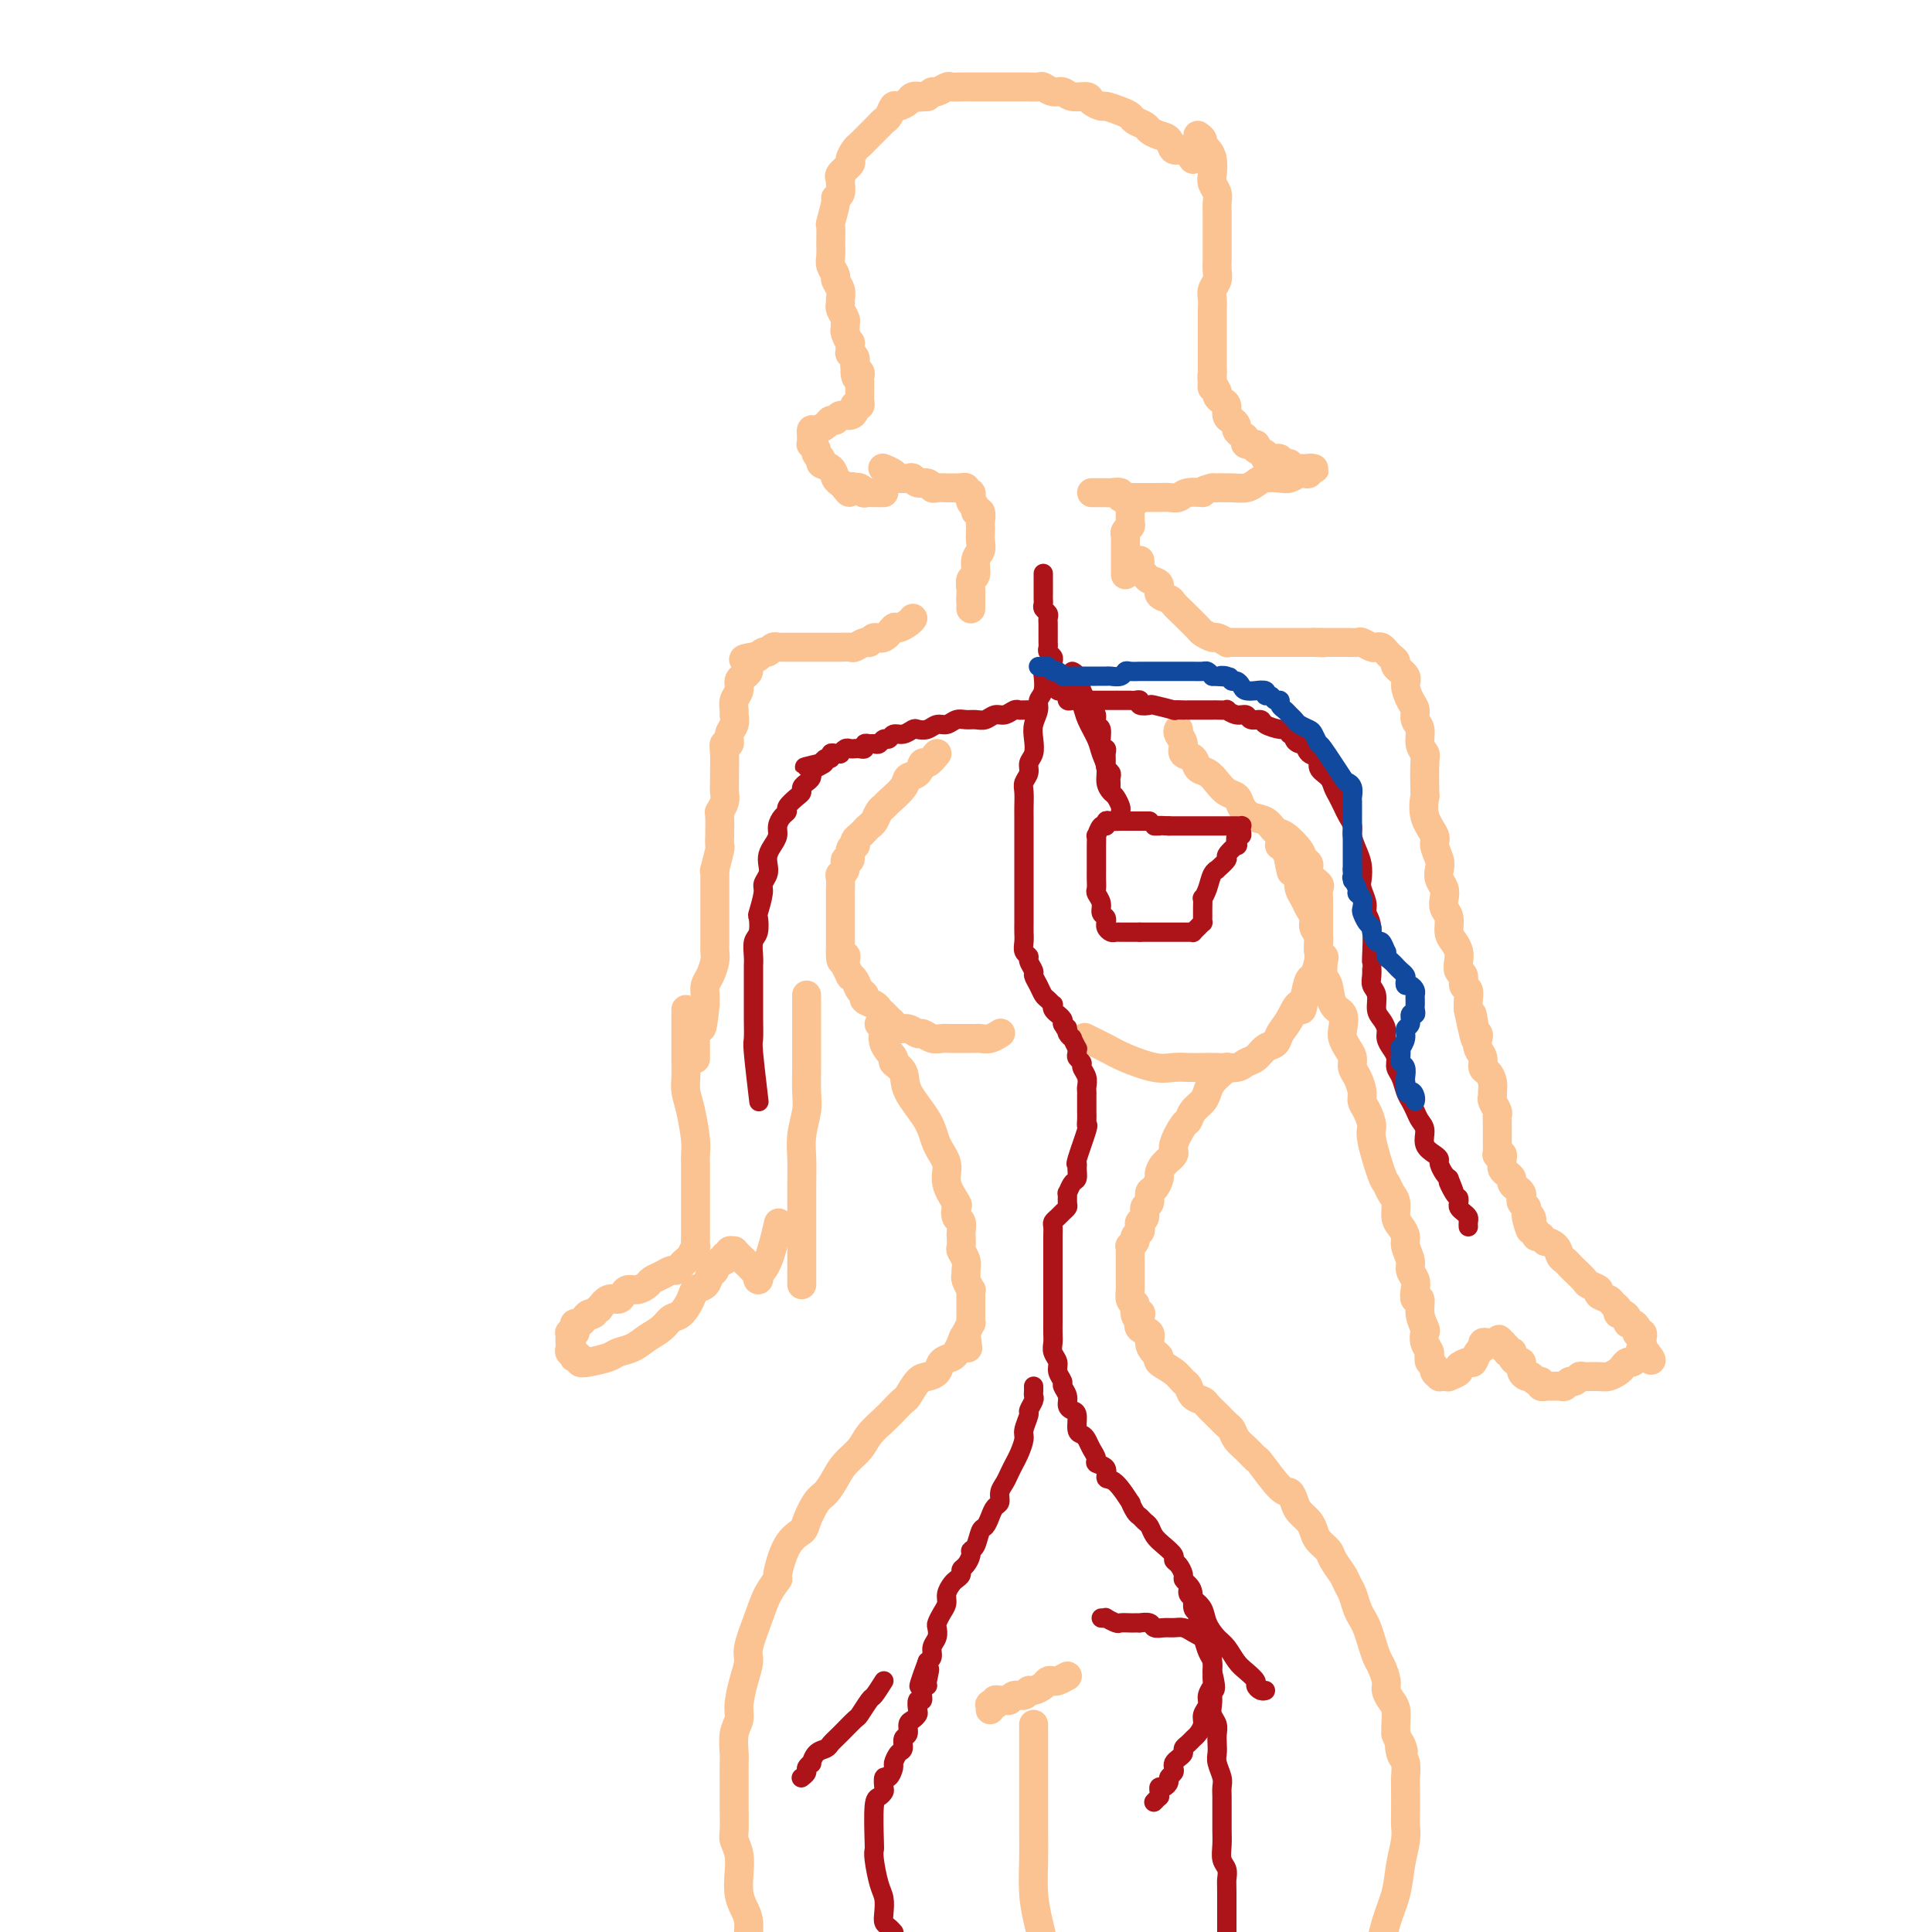 <svg viewBox='0 0 400 400' version='1.1' xmlns='http://www.w3.org/2000/svg' xmlns:xlink='http://www.w3.org/1999/xlink'><g fill='none' stroke='#FCC392' stroke-width='6' stroke-linecap='round' stroke-linejoin='round'><path d='M247,33c-0.637,-0.900 -1.274,-1.799 -2,-2c-0.726,-0.201 -1.541,0.297 -2,0c-0.459,-0.297 -0.561,-1.389 -1,-2c-0.439,-0.611 -1.216,-0.741 -2,-1c-0.784,-0.259 -1.574,-0.646 -2,-1c-0.426,-0.354 -0.489,-0.673 -1,-1c-0.511,-0.327 -1.470,-0.661 -2,-1c-0.530,-0.339 -0.633,-0.682 -1,-1c-0.367,-0.318 -1.000,-0.611 -2,-1c-1.000,-0.389 -2.369,-0.874 -3,-1c-0.631,-0.126 -0.525,0.106 -1,0c-0.475,-0.106 -1.530,-0.549 -2,-1c-0.470,-0.451 -0.353,-0.909 -1,-1c-0.647,-0.091 -2.056,0.186 -3,0c-0.944,-0.186 -1.423,-0.834 -2,-1c-0.577,-0.166 -1.253,0.152 -2,0c-0.747,-0.152 -1.566,-0.773 -2,-1c-0.434,-0.227 -0.482,-0.061 -1,0c-0.518,0.061 -1.504,0.016 -2,0c-0.496,-0.016 -0.500,-0.004 -1,0c-0.500,0.004 -1.495,0.001 -2,0c-0.505,-0.001 -0.519,-0.000 -1,0c-0.481,0.000 -1.427,0.000 -2,0c-0.573,-0.000 -0.772,-0.000 -1,0c-0.228,0.000 -0.485,0.000 -1,0c-0.515,-0.000 -1.289,-0.001 -2,0c-0.711,0.001 -1.360,0.004 -2,0c-0.640,-0.004 -1.271,-0.016 -2,0c-0.729,0.016 -1.557,0.060 -2,0c-0.443,-0.060 -0.500,-0.222 -1,0c-0.500,0.222 -1.442,0.829 -2,1c-0.558,0.171 -0.731,-0.094 -1,0c-0.269,0.094 -0.635,0.547 -1,1'/><path d='M192,20c-3.959,0.321 -2.356,0.123 -2,0c0.356,-0.123 -0.534,-0.170 -1,0c-0.466,0.170 -0.506,0.556 -1,1c-0.494,0.444 -1.442,0.945 -2,1c-0.558,0.055 -0.727,-0.336 -1,0c-0.273,0.336 -0.651,1.399 -1,2c-0.349,0.601 -0.671,0.738 -1,1c-0.329,0.262 -0.666,0.648 -1,1c-0.334,0.352 -0.667,0.671 -1,1c-0.333,0.329 -0.668,0.670 -1,1c-0.332,0.330 -0.661,0.651 -1,1c-0.339,0.349 -0.687,0.727 -1,1c-0.313,0.273 -0.592,0.440 -1,1c-0.408,0.560 -0.947,1.511 -1,2c-0.053,0.489 0.379,0.516 0,1c-0.379,0.484 -1.570,1.426 -2,2c-0.430,0.574 -0.100,0.781 0,1c0.100,0.219 -0.029,0.452 0,1c0.029,0.548 0.218,1.413 0,2c-0.218,0.587 -0.843,0.898 -1,1c-0.157,0.102 0.154,-0.005 0,1c-0.154,1.005 -0.775,3.122 -1,4c-0.225,0.878 -0.056,0.515 0,1c0.056,0.485 0.000,1.817 0,3c-0.000,1.183 0.056,2.218 0,3c-0.056,0.782 -0.225,1.312 0,2c0.225,0.688 0.845,1.532 1,2c0.155,0.468 -0.156,0.558 0,1c0.156,0.442 0.778,1.235 1,2c0.222,0.765 0.045,1.500 0,2c-0.045,0.500 0.041,0.764 0,1c-0.041,0.236 -0.208,0.443 0,1c0.208,0.557 0.792,1.464 1,2c0.208,0.536 0.042,0.702 0,1c-0.042,0.298 0.042,0.729 0,1c-0.042,0.271 -0.208,0.383 0,1c0.208,0.617 0.792,1.737 1,2c0.208,0.263 0.042,-0.333 0,0c-0.042,0.333 0.041,1.595 0,2c-0.041,0.405 -0.207,-0.046 0,0c0.207,0.046 0.786,0.589 1,1c0.214,0.411 0.061,0.689 0,1c-0.061,0.311 -0.031,0.656 0,1'/><path d='M177,76c0.713,3.796 -0.005,1.787 0,1c0.005,-0.787 0.733,-0.352 1,0c0.267,0.352 0.071,0.620 0,1c-0.071,0.380 -0.019,0.872 0,1c0.019,0.128 0.005,-0.106 0,0c-0.005,0.106 -0.002,0.553 0,1c0.002,0.447 0.001,0.894 0,1c-0.001,0.106 -0.004,-0.129 0,0c0.004,0.129 0.015,0.622 0,1c-0.015,0.378 -0.056,0.640 0,1c0.056,0.360 0.209,0.819 0,1c-0.209,0.181 -0.781,0.086 -1,0c-0.219,-0.086 -0.086,-0.163 0,0c0.086,0.163 0.125,0.565 0,1c-0.125,0.435 -0.414,0.904 -1,1c-0.586,0.096 -1.470,-0.180 -2,0c-0.530,0.180 -0.706,0.818 -1,1c-0.294,0.182 -0.706,-0.091 -1,0c-0.294,0.091 -0.471,0.545 -1,1c-0.529,0.455 -1.410,0.909 -2,1c-0.590,0.091 -0.890,-0.182 -1,0c-0.110,0.182 -0.031,0.818 0,1c0.031,0.182 0.012,-0.092 0,0c-0.012,0.092 -0.019,0.549 0,1c0.019,0.451 0.062,0.894 0,1c-0.062,0.106 -0.229,-0.126 0,0c0.229,0.126 0.853,0.610 1,1c0.147,0.390 -0.182,0.686 0,1c0.182,0.314 0.875,0.648 1,1c0.125,0.352 -0.317,0.724 0,1c0.317,0.276 1.394,0.455 2,1c0.606,0.545 0.740,1.454 1,2c0.260,0.546 0.646,0.727 1,1c0.354,0.273 0.677,0.636 1,1'/><path d='M175,101c1.246,1.858 0.860,0.502 1,0c0.140,-0.502 0.806,-0.148 1,0c0.194,0.148 -0.084,0.092 0,0c0.084,-0.092 0.529,-0.221 1,0c0.471,0.221 0.966,0.791 1,1c0.034,0.209 -0.394,0.056 0,0c0.394,-0.056 1.608,-0.015 2,0c0.392,0.015 -0.039,0.004 0,0c0.039,-0.004 0.546,-0.001 1,0c0.454,0.001 0.853,0.000 1,0c0.147,-0.000 0.042,-0.000 0,0c-0.042,0.000 -0.021,0.000 0,0'/><path d='M248,28c0.445,0.329 0.890,0.658 1,1c0.110,0.342 -0.115,0.696 0,1c0.115,0.304 0.571,0.557 1,1c0.429,0.443 0.833,1.077 1,2c0.167,0.923 0.097,2.134 0,3c-0.097,0.866 -0.222,1.387 0,2c0.222,0.613 0.792,1.319 1,2c0.208,0.681 0.056,1.337 0,2c-0.056,0.663 -0.015,1.332 0,2c0.015,0.668 0.004,1.334 0,2c-0.004,0.666 -0.001,1.333 0,2c0.001,0.667 0.001,1.333 0,2c-0.001,0.667 -0.004,1.333 0,2c0.004,0.667 0.015,1.333 0,2c-0.015,0.667 -0.057,1.336 0,2c0.057,0.664 0.211,1.325 0,2c-0.211,0.675 -0.789,1.366 -1,2c-0.211,0.634 -0.057,1.213 0,2c0.057,0.787 0.015,1.783 0,2c-0.015,0.217 -0.004,-0.345 0,0c0.004,0.345 0.001,1.597 0,2c-0.001,0.403 -0.000,-0.042 0,0c0.000,0.042 0.000,0.570 0,1c-0.000,0.430 -0.000,0.763 0,1c0.000,0.237 0.000,0.378 0,1c-0.000,0.622 -0.000,1.724 0,2c0.000,0.276 0.000,-0.274 0,0c-0.000,0.274 -0.000,1.372 0,2c0.000,0.628 0.000,0.784 0,1c-0.000,0.216 -0.000,0.490 0,1c0.000,0.510 0.000,1.255 0,2'/><path d='M251,77c-0.138,5.919 0.018,2.216 0,1c-0.018,-1.216 -0.211,0.054 0,1c0.211,0.946 0.826,1.567 1,2c0.174,0.433 -0.094,0.679 0,1c0.094,0.321 0.551,0.716 1,1c0.449,0.284 0.890,0.457 1,1c0.110,0.543 -0.112,1.455 0,2c0.112,0.545 0.556,0.723 1,1c0.444,0.277 0.887,0.653 1,1c0.113,0.347 -0.105,0.667 0,1c0.105,0.333 0.534,0.681 1,1c0.466,0.319 0.970,0.610 1,1c0.030,0.390 -0.414,0.879 0,1c0.414,0.121 1.687,-0.125 2,0c0.313,0.125 -0.334,0.621 0,1c0.334,0.379 1.647,0.642 2,1c0.353,0.358 -0.255,0.813 0,1c0.255,0.187 1.374,0.106 2,0c0.626,-0.106 0.759,-0.239 1,0c0.241,0.239 0.591,0.849 1,1c0.409,0.151 0.878,-0.156 1,0c0.122,0.156 -0.103,0.774 0,1c0.103,0.226 0.534,0.061 1,0c0.466,-0.061 0.965,-0.016 1,0c0.035,0.016 -0.396,0.005 0,0c0.396,-0.005 1.619,-0.002 2,0c0.381,0.002 -0.079,0.004 0,0c0.079,-0.004 0.697,-0.015 1,0c0.303,0.015 0.289,0.056 0,0c-0.289,-0.056 -0.854,-0.207 -1,0c-0.146,0.207 0.128,0.774 0,1c-0.128,0.226 -0.657,0.112 -1,0c-0.343,-0.112 -0.501,-0.224 -1,0c-0.499,0.224 -1.340,0.782 -2,1c-0.660,0.218 -1.137,0.097 -2,0c-0.863,-0.097 -2.110,-0.170 -3,0c-0.890,0.170 -1.424,0.582 -2,1c-0.576,0.418 -1.193,0.843 -2,1c-0.807,0.157 -1.802,0.045 -3,0c-1.198,-0.045 -2.599,-0.022 -4,0'/><path d='M251,101c-3.390,0.862 -1.866,1.015 -2,1c-0.134,-0.015 -1.925,-0.200 -3,0c-1.075,0.200 -1.435,0.786 -2,1c-0.565,0.214 -1.336,0.057 -2,0c-0.664,-0.057 -1.220,-0.015 -2,0c-0.780,0.015 -1.785,0.004 -2,0c-0.215,-0.004 0.360,-0.001 0,0c-0.360,0.001 -1.656,0.001 -2,0c-0.344,-0.001 0.263,-0.004 0,0c-0.263,0.004 -1.398,0.015 -2,0c-0.602,-0.015 -0.673,-0.057 -1,0c-0.327,0.057 -0.910,0.211 -1,0c-0.090,-0.211 0.313,-0.789 0,-1c-0.313,-0.211 -1.342,-0.057 -2,0c-0.658,0.057 -0.946,0.015 -1,0c-0.054,-0.015 0.125,-0.004 0,0c-0.125,0.004 -0.556,0.001 -1,0c-0.444,-0.001 -0.903,-0.000 -1,0c-0.097,0.000 0.166,0.000 0,0c-0.166,-0.000 -0.762,-0.000 -1,0c-0.238,0.000 -0.119,0.000 0,0'/><path d='M235,104c-0.425,0.364 -0.850,0.727 -1,1c-0.150,0.273 -0.026,0.454 0,1c0.026,0.546 -0.046,1.456 0,2c0.046,0.544 0.208,0.723 0,1c-0.208,0.277 -0.788,0.652 -1,1c-0.212,0.348 -0.057,0.670 0,1c0.057,0.330 0.015,0.667 0,1c-0.015,0.333 -0.004,0.663 0,1c0.004,0.337 0.001,0.682 0,1c-0.001,0.318 -0.000,0.610 0,1c0.000,0.390 0.000,0.879 0,1c-0.000,0.121 -0.000,-0.125 0,0c0.000,0.125 0.000,0.622 0,1c-0.000,0.378 -0.000,0.637 0,1c0.000,0.363 0.000,0.828 0,1c-0.000,0.172 -0.000,0.049 0,0c0.000,-0.049 0.000,-0.025 0,0'/><path d='M183,97c-0.211,-0.084 -0.421,-0.167 0,0c0.421,0.167 1.474,0.585 2,1c0.526,0.415 0.526,0.828 1,1c0.474,0.172 1.423,0.102 2,0c0.577,-0.102 0.784,-0.238 1,0c0.216,0.238 0.443,0.848 1,1c0.557,0.152 1.445,-0.156 2,0c0.555,0.156 0.778,0.774 1,1c0.222,0.226 0.442,0.061 1,0c0.558,-0.061 1.455,-0.016 2,0c0.545,0.016 0.739,0.003 1,0c0.261,-0.003 0.591,0.003 1,0c0.409,-0.003 0.898,-0.016 1,0c0.102,0.016 -0.183,0.061 0,0c0.183,-0.061 0.834,-0.227 1,0c0.166,0.227 -0.153,0.849 0,1c0.153,0.151 0.777,-0.167 1,0c0.223,0.167 0.045,0.820 0,1c-0.045,0.180 0.044,-0.111 0,0c-0.044,0.111 -0.222,0.625 0,1c0.222,0.375 0.844,0.611 1,1c0.156,0.389 -0.154,0.929 0,1c0.154,0.071 0.773,-0.329 1,0c0.227,0.329 0.062,1.387 0,2c-0.062,0.613 -0.021,0.782 0,1c0.021,0.218 0.021,0.486 0,1c-0.021,0.514 -0.062,1.274 0,2c0.062,0.726 0.227,1.417 0,2c-0.227,0.583 -0.845,1.059 -1,2c-0.155,0.941 0.155,2.346 0,3c-0.155,0.654 -0.773,0.557 -1,1c-0.227,0.443 -0.061,1.427 0,2c0.061,0.573 0.017,0.735 0,1c-0.017,0.265 -0.009,0.632 0,1'/><path d='M201,124c0.000,3.476 -0.000,1.667 0,1c0.000,-0.667 0.000,-0.190 0,0c0.000,0.190 0.000,0.095 0,0'/><path d='M236,116c0.027,0.333 0.054,0.666 0,1c-0.054,0.334 -0.188,0.671 0,1c0.188,0.329 0.698,0.652 1,1c0.302,0.348 0.394,0.722 1,1c0.606,0.278 1.724,0.460 2,1c0.276,0.540 -0.292,1.439 0,2c0.292,0.561 1.444,0.784 2,1c0.556,0.216 0.515,0.425 1,1c0.485,0.575 1.496,1.517 2,2c0.504,0.483 0.501,0.507 1,1c0.499,0.493 1.500,1.456 2,2c0.500,0.544 0.497,0.667 1,1c0.503,0.333 1.510,0.874 2,1c0.490,0.126 0.461,-0.162 1,0c0.539,0.162 1.646,0.776 2,1c0.354,0.224 -0.046,0.060 0,0c0.046,-0.060 0.538,-0.016 1,0c0.462,0.016 0.894,0.004 1,0c0.106,-0.004 -0.112,-0.001 0,0c0.112,0.001 0.556,0.000 1,0c0.444,-0.000 0.887,-0.000 1,0c0.113,0.000 -0.105,0.000 0,0c0.105,-0.000 0.534,-0.000 1,0c0.466,0.000 0.969,0.000 1,0c0.031,-0.000 -0.409,-0.000 0,0c0.409,0.000 1.669,0.000 2,0c0.331,-0.000 -0.265,-0.000 0,0c0.265,0.000 1.391,0.000 2,0c0.609,-0.000 0.703,-0.000 1,0c0.297,0.000 0.799,0.000 2,0c1.201,-0.000 3.100,-0.000 5,0'/><path d='M272,133c3.439,0.155 1.536,0.041 1,0c-0.536,-0.041 0.294,-0.011 1,0c0.706,0.011 1.287,0.002 2,0c0.713,-0.002 1.557,0.003 2,0c0.443,-0.003 0.486,-0.015 1,0c0.514,0.015 1.500,0.056 2,0c0.500,-0.056 0.515,-0.208 1,0c0.485,0.208 1.439,0.777 2,1c0.561,0.223 0.729,0.102 1,0c0.271,-0.102 0.645,-0.183 1,0c0.355,0.183 0.691,0.630 1,1c0.309,0.370 0.590,0.664 1,1c0.410,0.336 0.950,0.712 1,1c0.050,0.288 -0.389,0.486 0,1c0.389,0.514 1.606,1.345 2,2c0.394,0.655 -0.034,1.133 0,2c0.034,0.867 0.530,2.123 1,3c0.470,0.877 0.914,1.377 1,2c0.086,0.623 -0.187,1.370 0,2c0.187,0.630 0.835,1.144 1,2c0.165,0.856 -0.151,2.055 0,3c0.151,0.945 0.770,1.638 1,2c0.230,0.362 0.069,0.394 0,2c-0.069,1.606 -0.048,4.785 0,6c0.048,1.215 0.122,0.465 0,1c-0.122,0.535 -0.439,2.356 0,4c0.439,1.644 1.633,3.112 2,4c0.367,0.888 -0.094,1.197 0,2c0.094,0.803 0.743,2.102 1,3c0.257,0.898 0.120,1.396 0,2c-0.120,0.604 -0.224,1.316 0,2c0.224,0.684 0.777,1.342 1,2c0.223,0.658 0.115,1.317 0,2c-0.115,0.683 -0.237,1.390 0,2c0.237,0.610 0.834,1.122 1,2c0.166,0.878 -0.100,2.123 0,3c0.100,0.877 0.567,1.386 1,2c0.433,0.614 0.833,1.334 1,2c0.167,0.666 0.101,1.277 0,2c-0.101,0.723 -0.237,1.559 0,2c0.237,0.441 0.848,0.488 1,1c0.152,0.512 -0.155,1.488 0,2c0.155,0.512 0.773,0.561 1,1c0.227,0.439 0.065,1.268 0,2c-0.065,0.732 -0.032,1.366 0,2'/><path d='M304,209c2.254,11.097 1.387,4.338 1,2c-0.387,-2.338 -0.296,-0.257 0,1c0.296,1.257 0.797,1.689 1,2c0.203,0.311 0.110,0.502 0,1c-0.110,0.498 -0.236,1.302 0,2c0.236,0.698 0.834,1.290 1,2c0.166,0.710 -0.099,1.538 0,2c0.099,0.462 0.561,0.556 1,1c0.439,0.444 0.853,1.236 1,2c0.147,0.764 0.025,1.500 0,2c-0.025,0.500 0.046,0.764 0,1c-0.046,0.236 -0.208,0.444 0,1c0.208,0.556 0.788,1.459 1,2c0.212,0.541 0.057,0.718 0,1c-0.057,0.282 -0.015,0.667 0,1c0.015,0.333 0.004,0.614 0,1c-0.004,0.386 -0.001,0.878 0,1c0.001,0.122 0.000,-0.126 0,0c-0.000,0.126 -0.000,0.625 0,1c0.000,0.375 0.000,0.626 0,1c-0.000,0.374 -0.001,0.871 0,1c0.001,0.129 0.004,-0.110 0,0c-0.004,0.110 -0.015,0.568 0,1c0.015,0.432 0.057,0.838 0,1c-0.057,0.162 -0.211,0.081 0,0c0.211,-0.081 0.788,-0.162 1,0c0.212,0.162 0.060,0.568 0,1c-0.060,0.432 -0.026,0.889 0,1c0.026,0.111 0.045,-0.125 0,0c-0.045,0.125 -0.153,0.611 0,1c0.153,0.389 0.566,0.682 1,1c0.434,0.318 0.887,0.663 1,1c0.113,0.337 -0.114,0.667 0,1c0.114,0.333 0.570,0.667 1,1c0.430,0.333 0.833,0.663 1,1c0.167,0.337 0.097,0.682 0,1c-0.097,0.318 -0.222,0.611 0,1c0.222,0.389 0.791,0.874 1,1c0.209,0.126 0.060,-0.107 0,0c-0.060,0.107 -0.030,0.553 0,1'/><path d='M316,251c1.795,6.736 0.284,2.575 0,1c-0.284,-1.575 0.660,-0.563 1,0c0.340,0.563 0.076,0.676 0,1c-0.076,0.324 0.036,0.858 0,1c-0.036,0.142 -0.221,-0.106 0,0c0.221,0.106 0.848,0.568 1,1c0.152,0.432 -0.171,0.833 0,1c0.171,0.167 0.837,0.099 1,0c0.163,-0.099 -0.178,-0.230 0,0c0.178,0.230 0.874,0.821 1,1c0.126,0.179 -0.317,-0.054 0,0c0.317,0.054 1.393,0.395 2,1c0.607,0.605 0.744,1.475 1,2c0.256,0.525 0.630,0.704 1,1c0.370,0.296 0.734,0.709 1,1c0.266,0.291 0.434,0.459 1,1c0.566,0.541 1.532,1.454 2,2c0.468,0.546 0.440,0.724 1,1c0.560,0.276 1.709,0.651 2,1c0.291,0.349 -0.277,0.672 0,1c0.277,0.328 1.397,0.662 2,1c0.603,0.338 0.687,0.682 1,1c0.313,0.318 0.854,0.611 1,1c0.146,0.389 -0.102,0.874 0,1c0.102,0.126 0.553,-0.107 1,0c0.447,0.107 0.891,0.554 1,1c0.109,0.446 -0.115,0.890 0,1c0.115,0.110 0.571,-0.115 1,0c0.429,0.115 0.833,0.569 1,1c0.167,0.431 0.097,0.837 0,1c-0.097,0.163 -0.222,0.081 0,0c0.222,-0.081 0.792,-0.163 1,0c0.208,0.163 0.056,0.569 0,1c-0.056,0.431 -0.015,0.885 0,1c0.015,0.115 0.004,-0.110 0,0c-0.004,0.110 -0.002,0.555 0,1'/><path d='M340,279c3.696,4.576 0.935,2.015 0,1c-0.935,-1.015 -0.043,-0.483 0,0c0.043,0.483 -0.762,0.917 -1,1c-0.238,0.083 0.092,-0.185 0,0c-0.092,0.185 -0.605,0.824 -1,1c-0.395,0.176 -0.671,-0.111 -1,0c-0.329,0.111 -0.712,0.618 -1,1c-0.288,0.382 -0.483,0.637 -1,1c-0.517,0.363 -1.357,0.833 -2,1c-0.643,0.167 -1.089,0.030 -2,0c-0.911,-0.030 -2.286,0.048 -3,0c-0.714,-0.048 -0.768,-0.223 -1,0c-0.232,0.223 -0.641,0.844 -1,1c-0.359,0.156 -0.669,-0.154 -1,0c-0.331,0.154 -0.685,0.774 -1,1c-0.315,0.226 -0.591,0.060 -1,0c-0.409,-0.060 -0.951,-0.015 -1,0c-0.049,0.015 0.394,0.000 0,0c-0.394,-0.000 -1.625,0.015 -2,0c-0.375,-0.015 0.106,-0.060 0,0c-0.106,0.060 -0.799,0.226 -1,0c-0.201,-0.226 0.091,-0.845 0,-1c-0.091,-0.155 -0.563,0.155 -1,0c-0.437,-0.155 -0.839,-0.776 -1,-1c-0.161,-0.224 -0.082,-0.050 0,0c0.082,0.050 0.165,-0.024 0,0c-0.165,0.024 -0.579,0.146 -1,0c-0.421,-0.146 -0.848,-0.560 -1,-1c-0.152,-0.440 -0.030,-0.905 0,-1c0.030,-0.095 -0.031,0.181 0,0c0.031,-0.181 0.153,-0.819 0,-1c-0.153,-0.181 -0.581,0.096 -1,0c-0.419,-0.096 -0.829,-0.566 -1,-1c-0.171,-0.434 -0.102,-0.834 0,-1c0.102,-0.166 0.237,-0.100 0,0c-0.237,0.100 -0.847,0.233 -1,0c-0.153,-0.233 0.151,-0.832 0,-1c-0.151,-0.168 -0.757,0.095 -1,0c-0.243,-0.095 -0.121,-0.547 0,-1'/><path d='M311,278c-1.249,-1.392 -0.372,-0.373 0,0c0.372,0.373 0.241,0.100 0,0c-0.241,-0.100 -0.590,-0.028 -1,0c-0.410,0.028 -0.880,0.011 -1,0c-0.120,-0.011 0.108,-0.015 0,0c-0.108,0.015 -0.554,0.050 -1,0c-0.446,-0.050 -0.892,-0.186 -1,0c-0.108,0.186 0.121,0.694 0,1c-0.121,0.306 -0.591,0.410 -1,1c-0.409,0.590 -0.758,1.664 -1,2c-0.242,0.336 -0.376,-0.068 -1,0c-0.624,0.068 -1.739,0.607 -2,1c-0.261,0.393 0.332,0.641 0,1c-0.332,0.359 -1.591,0.829 -2,1c-0.409,0.171 0.030,0.043 0,0c-0.030,-0.043 -0.529,-0.000 -1,0c-0.471,0.000 -0.915,-0.041 -1,0c-0.085,0.041 0.187,0.166 0,0c-0.187,-0.166 -0.834,-0.622 -1,-1c-0.166,-0.378 0.148,-0.679 0,-1c-0.148,-0.321 -0.756,-0.663 -1,-1c-0.244,-0.337 -0.122,-0.668 0,-1'/><path d='M296,281c-0.405,-0.755 0.084,-0.641 0,-1c-0.084,-0.359 -0.739,-1.190 -1,-2c-0.261,-0.810 -0.126,-1.599 0,-2c0.126,-0.401 0.244,-0.415 0,-1c-0.244,-0.585 -0.849,-1.742 -1,-3c-0.151,-1.258 0.152,-2.616 0,-3c-0.152,-0.384 -0.758,0.208 -1,0c-0.242,-0.208 -0.121,-1.214 0,-2c0.121,-0.786 0.244,-1.351 0,-2c-0.244,-0.649 -0.853,-1.381 -1,-2c-0.147,-0.619 0.167,-1.123 0,-2c-0.167,-0.877 -0.814,-2.126 -1,-3c-0.186,-0.874 0.091,-1.375 0,-2c-0.091,-0.625 -0.550,-1.376 -1,-2c-0.450,-0.624 -0.893,-1.121 -1,-2c-0.107,-0.879 0.121,-2.140 0,-3c-0.121,-0.860 -0.592,-1.317 -1,-2c-0.408,-0.683 -0.753,-1.590 -1,-2c-0.247,-0.410 -0.396,-0.323 -1,-2c-0.604,-1.677 -1.664,-5.120 -2,-7c-0.336,-1.880 0.051,-2.198 0,-3c-0.051,-0.802 -0.539,-2.088 -1,-3c-0.461,-0.912 -0.893,-1.452 -1,-2c-0.107,-0.548 0.112,-1.105 0,-2c-0.112,-0.895 -0.556,-2.127 -1,-3c-0.444,-0.873 -0.890,-1.388 -1,-2c-0.110,-0.612 0.116,-1.323 0,-2c-0.116,-0.677 -0.574,-1.320 -1,-2c-0.426,-0.680 -0.821,-1.397 -1,-2c-0.179,-0.603 -0.143,-1.091 0,-2c0.143,-0.909 0.392,-2.240 0,-3c-0.392,-0.760 -1.424,-0.949 -2,-2c-0.576,-1.051 -0.694,-2.962 -1,-4c-0.306,-1.038 -0.799,-1.202 -1,-2c-0.201,-0.798 -0.110,-2.230 0,-3c0.110,-0.770 0.241,-0.878 0,-1c-0.241,-0.122 -0.852,-0.259 -1,-1c-0.148,-0.741 0.168,-2.085 0,-3c-0.168,-0.915 -0.819,-1.400 -1,-2c-0.181,-0.600 0.109,-1.316 0,-2c-0.109,-0.684 -0.617,-1.338 -1,-2c-0.383,-0.662 -0.642,-1.332 -1,-2c-0.358,-0.668 -0.817,-1.334 -1,-2c-0.183,-0.666 -0.092,-1.333 0,-2'/><path d='M269,182c-4.625,-15.947 -2.688,-6.315 -2,-3c0.688,3.315 0.128,0.314 0,-1c-0.128,-1.314 0.176,-0.941 0,-1c-0.176,-0.059 -0.832,-0.552 -1,-1c-0.168,-0.448 0.151,-0.852 0,-1c-0.151,-0.148 -0.771,-0.040 -1,0c-0.229,0.040 -0.065,0.011 0,0c0.065,-0.011 0.033,-0.006 0,0'/><path d='M189,128c-0.214,0.293 -0.428,0.585 -1,1c-0.572,0.415 -1.501,0.952 -2,1c-0.499,0.048 -0.566,-0.395 -1,0c-0.434,0.395 -1.234,1.626 -2,2c-0.766,0.374 -1.500,-0.110 -2,0c-0.500,0.110 -0.768,0.814 -1,1c-0.232,0.186 -0.430,-0.146 -1,0c-0.570,0.146 -1.514,0.771 -2,1c-0.486,0.229 -0.515,0.061 -1,0c-0.485,-0.061 -1.426,-0.016 -2,0c-0.574,0.016 -0.782,0.004 -1,0c-0.218,-0.004 -0.445,-0.001 -1,0c-0.555,0.001 -1.439,0.000 -2,0c-0.561,-0.000 -0.798,-0.000 -1,0c-0.202,0.000 -0.369,0.000 -1,0c-0.631,-0.000 -1.727,0.000 -2,0c-0.273,-0.000 0.277,-0.000 0,0c-0.277,0.000 -1.380,0.000 -2,0c-0.620,-0.000 -0.758,-0.001 -1,0c-0.242,0.001 -0.590,0.004 -1,0c-0.410,-0.004 -0.883,-0.016 -1,0c-0.117,0.016 0.123,0.061 0,0c-0.123,-0.061 -0.607,-0.226 -1,0c-0.393,0.226 -0.693,0.845 -1,1c-0.307,0.155 -0.621,-0.155 -1,0c-0.379,0.155 -0.823,0.773 -1,1c-0.177,0.227 -0.086,0.061 0,0c0.086,-0.061 0.167,-0.017 0,0c-0.167,0.017 -0.584,0.009 -1,0'/><path d='M156,136c-3.472,0.488 -1.652,0.707 -1,1c0.652,0.293 0.137,0.659 0,1c-0.137,0.341 0.103,0.657 0,1c-0.103,0.343 -0.549,0.712 -1,1c-0.451,0.288 -0.906,0.496 -1,1c-0.094,0.504 0.172,1.304 0,2c-0.172,0.696 -0.782,1.288 -1,2c-0.218,0.712 -0.043,1.543 0,2c0.043,0.457 -0.045,0.538 0,1c0.045,0.462 0.222,1.305 0,2c-0.222,0.695 -0.844,1.243 -1,2c-0.156,0.757 0.154,1.722 0,2c-0.154,0.278 -0.774,-0.130 -1,0c-0.226,0.130 -0.060,0.797 0,2c0.060,1.203 0.012,2.943 0,4c-0.012,1.057 0.011,1.432 0,2c-0.011,0.568 -0.055,1.331 0,2c0.055,0.669 0.211,1.245 0,2c-0.211,0.755 -0.789,1.688 -1,2c-0.211,0.312 -0.056,0.003 0,1c0.056,0.997 0.011,3.302 0,4c-0.011,0.698 0.011,-0.210 0,0c-0.011,0.210 -0.056,1.537 0,2c0.056,0.463 0.211,0.060 0,1c-0.211,0.940 -0.789,3.221 -1,4c-0.211,0.779 -0.057,0.054 0,0c0.057,-0.054 0.015,0.563 0,1c-0.015,0.437 -0.004,0.693 0,1c0.004,0.307 0.001,0.664 0,1c-0.001,0.336 -0.000,0.652 0,1c0.000,0.348 0.000,0.727 0,1c-0.000,0.273 -0.000,0.439 0,1c0.000,0.561 -0.000,1.516 0,2c0.000,0.484 0.000,0.496 0,1c-0.000,0.504 -0.000,1.500 0,2c0.000,0.500 0.001,0.503 0,1c-0.001,0.497 -0.003,1.488 0,2c0.003,0.512 0.011,0.546 0,1c-0.011,0.454 -0.041,1.329 0,2c0.041,0.671 0.155,1.138 0,2c-0.155,0.862 -0.578,2.118 -1,3c-0.422,0.882 -0.845,1.391 -1,2c-0.155,0.609 -0.044,1.317 0,2c0.044,0.683 0.022,1.342 0,2'/><path d='M146,208c-0.862,8.465 -1.015,3.629 -1,2c0.015,-1.629 0.200,-0.050 0,1c-0.200,1.050 -0.786,1.572 -1,2c-0.214,0.428 -0.057,0.763 0,1c0.057,0.237 0.015,0.376 0,1c-0.015,0.624 -0.004,1.734 0,2c0.004,0.266 0.001,-0.313 0,0c-0.001,0.313 -0.000,1.518 0,2c0.000,0.482 0.000,0.241 0,0'/><path d='M244,151c-0.128,0.253 -0.256,0.505 0,1c0.256,0.495 0.898,1.231 1,2c0.102,0.769 -0.334,1.571 0,2c0.334,0.429 1.440,0.486 2,1c0.560,0.514 0.574,1.485 1,2c0.426,0.515 1.265,0.574 2,1c0.735,0.426 1.365,1.217 2,2c0.635,0.783 1.276,1.556 2,2c0.724,0.444 1.531,0.557 2,1c0.469,0.443 0.600,1.216 1,2c0.400,0.784 1.071,1.578 2,2c0.929,0.422 2.118,0.470 3,1c0.882,0.530 1.456,1.542 2,2c0.544,0.458 1.058,0.363 2,1c0.942,0.637 2.313,2.006 3,3c0.687,0.994 0.692,1.614 1,2c0.308,0.386 0.920,0.540 1,1c0.080,0.460 -0.371,1.226 0,2c0.371,0.774 1.563,1.554 2,2c0.437,0.446 0.117,0.556 0,1c-0.117,0.444 -0.031,1.221 0,2c0.031,0.779 0.008,1.559 0,2c-0.008,0.441 -0.002,0.541 0,1c0.002,0.459 0.001,1.276 0,2c-0.001,0.724 -0.003,1.354 0,2c0.003,0.646 0.012,1.309 0,2c-0.012,0.691 -0.045,1.412 0,2c0.045,0.588 0.167,1.044 0,2c-0.167,0.956 -0.622,2.411 -1,3c-0.378,0.589 -0.679,0.311 -1,1c-0.321,0.689 -0.660,2.344 -1,4'/><path d='M270,207c-0.599,3.798 -0.597,1.293 -1,1c-0.403,-0.293 -1.210,1.627 -2,3c-0.790,1.373 -1.563,2.199 -2,3c-0.437,0.801 -0.538,1.577 -1,2c-0.462,0.423 -1.285,0.491 -2,1c-0.715,0.509 -1.321,1.457 -2,2c-0.679,0.543 -1.431,0.682 -2,1c-0.569,0.318 -0.956,0.817 -2,1c-1.044,0.183 -2.745,0.051 -4,0c-1.255,-0.051 -2.065,-0.020 -3,0c-0.935,0.020 -1.995,0.028 -3,0c-1.005,-0.028 -1.955,-0.092 -3,0c-1.045,0.092 -2.186,0.340 -4,0c-1.814,-0.340 -4.301,-1.266 -6,-2c-1.699,-0.734 -2.611,-1.274 -4,-2c-1.389,-0.726 -3.254,-1.636 -4,-2c-0.746,-0.364 -0.373,-0.182 0,0'/><path d='M194,156c-0.747,0.901 -1.493,1.801 -2,2c-0.507,0.199 -0.773,-0.304 -1,0c-0.227,0.304 -0.414,1.416 -1,2c-0.586,0.584 -1.572,0.642 -2,1c-0.428,0.358 -0.300,1.017 -1,2c-0.700,0.983 -2.229,2.291 -3,3c-0.771,0.709 -0.784,0.820 -1,1c-0.216,0.180 -0.635,0.430 -1,1c-0.365,0.570 -0.676,1.462 -1,2c-0.324,0.538 -0.662,0.722 -1,1c-0.338,0.278 -0.678,0.648 -1,1c-0.322,0.352 -0.626,0.684 -1,1c-0.374,0.316 -0.817,0.614 -1,1c-0.183,0.386 -0.106,0.858 0,1c0.106,0.142 0.240,-0.046 0,0c-0.240,0.046 -0.853,0.327 -1,1c-0.147,0.673 0.171,1.737 0,2c-0.171,0.263 -0.830,-0.277 -1,0c-0.170,0.277 0.151,1.370 0,2c-0.151,0.630 -0.772,0.798 -1,1c-0.228,0.202 -0.061,0.439 0,1c0.061,0.561 0.016,1.445 0,2c-0.016,0.555 -0.004,0.783 0,1c0.004,0.217 0.001,0.425 0,1c-0.001,0.575 -0.000,1.516 0,2c0.000,0.484 0.000,0.511 0,1c-0.000,0.489 -0.000,1.442 0,2c0.000,0.558 0.000,0.722 0,1c-0.000,0.278 -0.000,0.670 0,1c0.000,0.330 0.000,0.597 0,1c-0.000,0.403 -0.000,0.943 0,1c0.000,0.057 0.000,-0.369 0,0c-0.000,0.369 -0.000,1.534 0,2c0.000,0.466 0.000,0.233 0,0'/><path d='M174,197c-0.088,3.422 0.694,1.477 1,1c0.306,-0.477 0.138,0.515 0,1c-0.138,0.485 -0.244,0.462 0,1c0.244,0.538 0.840,1.636 1,2c0.160,0.364 -0.117,-0.004 0,0c0.117,0.004 0.626,0.382 1,1c0.374,0.618 0.611,1.475 1,2c0.389,0.525 0.930,0.718 1,1c0.070,0.282 -0.332,0.653 0,1c0.332,0.347 1.399,0.670 2,1c0.601,0.330 0.738,0.667 1,1c0.262,0.333 0.650,0.663 1,1c0.350,0.337 0.661,0.683 1,1c0.339,0.317 0.706,0.606 1,1c0.294,0.394 0.515,0.894 1,1c0.485,0.106 1.233,-0.182 2,0c0.767,0.182 1.554,0.833 2,1c0.446,0.167 0.550,-0.152 1,0c0.450,0.152 1.244,0.773 2,1c0.756,0.227 1.473,0.061 2,0c0.527,-0.061 0.865,-0.015 2,0c1.135,0.015 3.068,0.000 4,0c0.932,-0.000 0.863,0.014 1,0c0.137,-0.014 0.482,-0.056 1,0c0.518,0.056 1.211,0.211 2,0c0.789,-0.211 1.674,-0.788 2,-1c0.326,-0.212 0.093,-0.061 0,0c-0.093,0.061 -0.047,0.030 0,0'/><path d='M254,221c0.060,-0.065 0.119,-0.131 0,0c-0.119,0.131 -0.417,0.457 -1,1c-0.583,0.543 -1.452,1.302 -2,2c-0.548,0.698 -0.775,1.336 -1,2c-0.225,0.664 -0.446,1.354 -1,2c-0.554,0.646 -1.439,1.247 -2,2c-0.561,0.753 -0.798,1.657 -1,2c-0.202,0.343 -0.370,0.123 -1,1c-0.630,0.877 -1.723,2.850 -2,4c-0.277,1.150 0.263,1.478 0,2c-0.263,0.522 -1.328,1.238 -2,2c-0.672,0.762 -0.949,1.570 -1,2c-0.051,0.430 0.126,0.481 0,1c-0.126,0.519 -0.555,1.505 -1,2c-0.445,0.495 -0.908,0.500 -1,1c-0.092,0.500 0.185,1.496 0,2c-0.185,0.504 -0.833,0.516 -1,1c-0.167,0.484 0.147,1.439 0,2c-0.147,0.561 -0.756,0.727 -1,1c-0.244,0.273 -0.122,0.651 0,1c0.122,0.349 0.243,0.667 0,1c-0.243,0.333 -0.850,0.681 -1,1c-0.150,0.319 0.156,0.610 0,1c-0.156,0.390 -0.774,0.879 -1,1c-0.226,0.121 -0.061,-0.128 0,0c0.061,0.128 0.016,0.631 0,1c-0.016,0.369 -0.004,0.605 0,1c0.004,0.395 0.001,0.950 0,1c-0.001,0.050 -0.000,-0.404 0,0c0.000,0.404 0.000,1.665 0,2c-0.000,0.335 -0.001,-0.257 0,0c0.001,0.257 0.003,1.365 0,2c-0.003,0.635 -0.011,0.799 0,1c0.011,0.201 0.041,0.439 0,1c-0.041,0.561 -0.155,1.446 0,2c0.155,0.554 0.577,0.777 1,1'/><path d='M235,270c-0.247,3.980 0.637,2.431 1,2c0.363,-0.431 0.205,0.255 0,1c-0.205,0.745 -0.457,1.548 0,2c0.457,0.452 1.622,0.554 2,1c0.378,0.446 -0.033,1.235 0,2c0.033,0.765 0.509,1.504 1,2c0.491,0.496 0.996,0.748 1,1c0.004,0.252 -0.495,0.505 0,1c0.495,0.495 1.982,1.232 3,2c1.018,0.768 1.567,1.567 2,2c0.433,0.433 0.749,0.500 1,1c0.251,0.500 0.438,1.433 1,2c0.562,0.567 1.499,0.767 2,1c0.501,0.233 0.567,0.499 1,1c0.433,0.501 1.232,1.236 2,2c0.768,0.764 1.506,1.558 2,2c0.494,0.442 0.746,0.534 1,1c0.254,0.466 0.512,1.306 1,2c0.488,0.694 1.205,1.242 2,2c0.795,0.758 1.666,1.726 2,2c0.334,0.274 0.130,-0.145 1,1c0.870,1.145 2.814,3.854 4,5c1.186,1.146 1.613,0.730 2,1c0.387,0.270 0.732,1.227 1,2c0.268,0.773 0.457,1.362 1,2c0.543,0.638 1.440,1.325 2,2c0.560,0.675 0.784,1.339 1,2c0.216,0.661 0.425,1.318 1,2c0.575,0.682 1.516,1.389 2,2c0.484,0.611 0.511,1.126 1,2c0.489,0.874 1.440,2.107 2,3c0.560,0.893 0.727,1.446 1,2c0.273,0.554 0.650,1.110 1,2c0.350,0.890 0.671,2.115 1,3c0.329,0.885 0.665,1.429 1,2c0.335,0.571 0.668,1.168 1,2c0.332,0.832 0.663,1.899 1,3c0.337,1.101 0.682,2.234 1,3c0.318,0.766 0.611,1.163 1,2c0.389,0.837 0.875,2.115 1,3c0.125,0.885 -0.110,1.378 0,2c0.110,0.622 0.566,1.373 1,2c0.434,0.627 0.848,1.130 1,2c0.152,0.870 0.044,2.106 0,3c-0.044,0.894 -0.022,1.447 0,2'/><path d='M289,359c2.409,6.230 1.430,2.806 1,2c-0.430,-0.806 -0.311,1.007 0,2c0.311,0.993 0.815,1.168 1,2c0.185,0.832 0.050,2.322 0,3c-0.050,0.678 -0.017,0.546 0,2c0.017,1.454 0.016,4.495 0,6c-0.016,1.505 -0.049,1.474 0,2c0.049,0.526 0.180,1.609 0,3c-0.180,1.391 -0.671,3.091 -1,5c-0.329,1.909 -0.497,4.029 -1,6c-0.503,1.971 -1.342,3.794 -2,6c-0.658,2.206 -1.135,4.796 -2,7c-0.865,2.204 -2.119,4.021 -3,6c-0.881,1.979 -1.388,4.120 -2,6c-0.612,1.880 -1.330,3.498 -2,5c-0.670,1.502 -1.294,2.889 -2,4c-0.706,1.111 -1.496,1.948 -2,3c-0.504,1.052 -0.724,2.321 -1,3c-0.276,0.679 -0.610,0.770 -1,1c-0.390,0.230 -0.836,0.600 -1,1c-0.164,0.400 -0.047,0.828 0,1c0.047,0.172 0.023,0.086 0,0'/><path d='M182,212c0.488,0.169 0.975,0.337 1,1c0.025,0.663 -0.414,1.820 0,3c0.414,1.180 1.680,2.383 2,3c0.320,0.617 -0.305,0.646 0,1c0.305,0.354 1.540,1.031 2,2c0.460,0.969 0.146,2.228 1,4c0.854,1.772 2.877,4.055 4,6c1.123,1.945 1.345,3.553 2,5c0.655,1.447 1.744,2.735 2,4c0.256,1.265 -0.320,2.509 0,4c0.320,1.491 1.536,3.230 2,4c0.464,0.770 0.177,0.572 0,1c-0.177,0.428 -0.243,1.480 0,2c0.243,0.520 0.796,0.506 1,1c0.204,0.494 0.058,1.497 0,2c-0.058,0.503 -0.030,0.506 0,1c0.030,0.494 0.061,1.481 0,2c-0.061,0.519 -0.213,0.572 0,1c0.213,0.428 0.793,1.233 1,2c0.207,0.767 0.041,1.497 0,2c-0.041,0.503 0.041,0.779 0,1c-0.041,0.221 -0.207,0.388 0,1c0.207,0.612 0.788,1.668 1,2c0.212,0.332 0.057,-0.061 0,0c-0.057,0.061 -0.015,0.576 0,1c0.015,0.424 0.004,0.757 0,1c-0.004,0.243 -0.001,0.395 0,1c0.001,0.605 0.001,1.663 0,2c-0.001,0.337 -0.003,-0.048 0,0c0.003,0.048 0.011,0.528 0,1c-0.011,0.472 -0.041,0.935 0,1c0.041,0.065 0.155,-0.267 0,0c-0.155,0.267 -0.577,1.134 -1,2'/><path d='M200,276c0.665,5.609 0.329,2.132 0,1c-0.329,-1.132 -0.651,0.082 -1,1c-0.349,0.918 -0.727,1.542 -1,2c-0.273,0.458 -0.443,0.751 -1,1c-0.557,0.249 -1.501,0.456 -2,1c-0.499,0.544 -0.552,1.426 -1,2c-0.448,0.574 -1.289,0.839 -2,1c-0.711,0.161 -1.292,0.216 -2,1c-0.708,0.784 -1.545,2.296 -2,3c-0.455,0.704 -0.530,0.600 -1,1c-0.470,0.400 -1.337,1.303 -2,2c-0.663,0.697 -1.122,1.186 -2,2c-0.878,0.814 -2.175,1.951 -3,3c-0.825,1.049 -1.179,2.008 -2,3c-0.821,0.992 -2.108,2.016 -3,3c-0.892,0.984 -1.389,1.926 -2,3c-0.611,1.074 -1.336,2.279 -2,3c-0.664,0.721 -1.268,0.958 -2,2c-0.732,1.042 -1.592,2.890 -2,4c-0.408,1.110 -0.364,1.482 -1,2c-0.636,0.518 -1.952,1.182 -3,3c-1.048,1.818 -1.830,4.791 -2,6c-0.170,1.209 0.270,0.654 0,1c-0.270,0.346 -1.252,1.592 -2,3c-0.748,1.408 -1.262,2.978 -2,5c-0.738,2.022 -1.699,4.495 -2,6c-0.301,1.505 0.059,2.043 0,3c-0.059,0.957 -0.538,2.333 -1,4c-0.462,1.667 -0.908,3.624 -1,5c-0.092,1.376 0.172,2.171 0,3c-0.172,0.829 -0.778,1.693 -1,3c-0.222,1.307 -0.060,3.057 0,4c0.060,0.943 0.016,1.079 0,2c-0.016,0.921 -0.005,2.627 0,4c0.005,1.373 0.005,2.415 0,3c-0.005,0.585 -0.015,0.715 0,2c0.015,1.285 0.056,3.726 0,5c-0.056,1.274 -0.208,1.380 0,2c0.208,0.620 0.778,1.753 1,3c0.222,1.247 0.097,2.607 0,4c-0.097,1.393 -0.167,2.819 0,4c0.167,1.181 0.570,2.118 1,3c0.430,0.882 0.889,1.711 1,3c0.111,1.289 -0.124,3.039 0,5c0.124,1.961 0.607,4.132 1,6c0.393,1.868 0.697,3.434 1,5'/><path d='M157,414c1.417,7.183 2.459,7.642 3,8c0.541,0.358 0.580,0.616 1,2c0.420,1.384 1.220,3.893 2,6c0.780,2.107 1.539,3.812 2,5c0.461,1.188 0.624,1.858 2,5c1.376,3.142 3.965,8.755 5,11c1.035,2.245 0.518,1.123 0,0'/><path d='M221,347c-0.758,0.417 -1.516,0.834 -2,1c-0.484,0.166 -0.693,0.082 -1,0c-0.307,-0.082 -0.711,-0.162 -1,0c-0.289,0.162 -0.462,0.564 -1,1c-0.538,0.436 -1.439,0.905 -2,1c-0.561,0.095 -0.780,-0.185 -1,0c-0.220,0.185 -0.440,0.834 -1,1c-0.560,0.166 -1.461,-0.153 -2,0c-0.539,0.153 -0.718,0.777 -1,1c-0.282,0.223 -0.668,0.046 -1,0c-0.332,-0.046 -0.611,0.039 -1,0c-0.389,-0.039 -0.889,-0.203 -1,0c-0.111,0.203 0.166,0.773 0,1c-0.166,0.227 -0.777,0.112 -1,0c-0.223,-0.112 -0.060,-0.223 0,0c0.060,0.223 0.017,0.778 0,1c-0.017,0.222 -0.009,0.111 0,0'/><path d='M214,357c0.000,0.685 0.000,1.371 0,2c-0.000,0.629 -0.000,1.202 0,2c0.000,0.798 0.000,1.820 0,3c-0.000,1.180 -0.001,2.516 0,4c0.001,1.484 0.003,3.116 0,5c-0.003,1.884 -0.011,4.020 0,6c0.011,1.980 0.041,3.806 0,6c-0.041,2.194 -0.152,4.758 0,7c0.152,2.242 0.566,4.164 1,6c0.434,1.836 0.887,3.587 1,5c0.113,1.413 -0.113,2.489 0,4c0.113,1.511 0.566,3.457 1,5c0.434,1.543 0.848,2.682 1,4c0.152,1.318 0.041,2.814 0,4c-0.041,1.186 -0.011,2.063 0,3c0.011,0.937 0.003,1.936 0,3c-0.003,1.064 -0.001,2.194 0,3c0.001,0.806 0.000,1.288 0,2c-0.000,0.712 -0.000,1.653 0,2c0.000,0.347 0.000,0.099 0,0c-0.000,-0.099 -0.000,-0.050 0,0'/><path d='M167,206c0.000,0.359 0.000,0.718 0,1c-0.000,0.282 -0.000,0.488 0,1c0.000,0.512 0.000,1.332 0,2c-0.000,0.668 -0.000,1.186 0,2c0.000,0.814 0.001,1.924 0,3c-0.001,1.076 -0.004,2.117 0,3c0.004,0.883 0.015,1.606 0,3c-0.015,1.394 -0.057,3.457 0,5c0.057,1.543 0.211,2.566 0,4c-0.211,1.434 -0.789,3.278 -1,5c-0.211,1.722 -0.057,3.322 0,5c0.057,1.678 0.015,3.434 0,5c-0.015,1.566 -0.004,2.943 0,4c0.004,1.057 0.001,1.792 0,3c-0.001,1.208 -0.000,2.887 0,4c0.000,1.113 0.000,1.660 0,2c-0.000,0.340 -0.000,0.472 0,1c0.000,0.528 0.000,1.452 0,2c-0.000,0.548 -0.000,0.720 0,1c0.000,0.280 0.000,0.667 0,1c-0.000,0.333 -0.000,0.611 0,1c0.000,0.389 0.000,0.888 0,1c-0.000,0.112 -0.000,-0.162 0,0c0.000,0.162 0.000,0.761 0,1c-0.000,0.239 -0.000,0.120 0,0'/><path d='M142,209c-0.000,0.084 -0.000,0.167 0,1c0.000,0.833 0.000,2.414 0,3c-0.000,0.586 -0.001,0.176 0,1c0.001,0.824 0.003,2.882 0,4c-0.003,1.118 -0.011,1.297 0,2c0.011,0.703 0.041,1.932 0,3c-0.041,1.068 -0.155,1.977 0,3c0.155,1.023 0.577,2.160 1,4c0.423,1.840 0.845,4.382 1,6c0.155,1.618 0.041,2.310 0,3c-0.041,0.690 -0.011,1.378 0,2c0.011,0.622 0.003,1.179 0,2c-0.003,0.821 -0.001,1.906 0,3c0.001,1.094 0.000,2.196 0,3c-0.000,0.804 0.000,1.309 0,2c-0.000,0.691 -0.000,1.566 0,2c0.000,0.434 0.001,0.426 0,1c-0.001,0.574 -0.003,1.730 0,2c0.003,0.270 0.012,-0.345 0,0c-0.012,0.345 -0.045,1.650 0,2c0.045,0.350 0.166,-0.256 0,0c-0.166,0.256 -0.621,1.374 -1,2c-0.379,0.626 -0.682,0.759 -1,1c-0.318,0.241 -0.653,0.589 -1,1c-0.347,0.411 -0.708,0.883 -1,1c-0.292,0.117 -0.515,-0.122 -1,0c-0.485,0.122 -1.233,0.606 -2,1c-0.767,0.394 -1.554,0.697 -2,1c-0.446,0.303 -0.553,0.607 -1,1c-0.447,0.393 -1.236,0.874 -2,1c-0.764,0.126 -1.503,-0.104 -2,0c-0.497,0.104 -0.752,0.543 -1,1c-0.248,0.457 -0.490,0.931 -1,1c-0.510,0.069 -1.289,-0.266 -2,0c-0.711,0.266 -1.356,1.133 -2,2'/><path d='M124,271c-3.118,1.940 -1.414,1.290 -1,1c0.414,-0.290 -0.464,-0.218 -1,0c-0.536,0.218 -0.731,0.584 -1,1c-0.269,0.416 -0.612,0.882 -1,1c-0.388,0.118 -0.822,-0.113 -1,0c-0.178,0.113 -0.100,0.569 0,1c0.100,0.431 0.223,0.837 0,1c-0.223,0.163 -0.792,0.081 -1,0c-0.208,-0.081 -0.055,-0.163 0,0c0.055,0.163 0.014,0.569 0,1c-0.014,0.431 -0.000,0.885 0,1c0.000,0.115 -0.014,-0.109 0,0c0.014,0.109 0.055,0.551 0,1c-0.055,0.449 -0.207,0.904 0,1c0.207,0.096 0.772,-0.167 1,0c0.228,0.167 0.117,0.763 0,1c-0.117,0.237 -0.242,0.113 0,0c0.242,-0.113 0.851,-0.216 1,0c0.149,0.216 -0.161,0.749 0,1c0.161,0.251 0.794,0.219 2,0c1.206,-0.219 2.984,-0.625 4,-1c1.016,-0.375 1.269,-0.721 2,-1c0.731,-0.279 1.939,-0.493 3,-1c1.061,-0.507 1.976,-1.308 3,-2c1.024,-0.692 2.157,-1.275 3,-2c0.843,-0.725 1.395,-1.594 2,-2c0.605,-0.406 1.261,-0.351 2,-1c0.739,-0.649 1.560,-2.004 2,-3c0.440,-0.996 0.499,-1.634 1,-2c0.501,-0.366 1.445,-0.461 2,-1c0.555,-0.539 0.722,-1.521 1,-2c0.278,-0.479 0.667,-0.453 1,-1c0.333,-0.547 0.610,-1.667 1,-2c0.390,-0.333 0.893,0.121 1,0c0.107,-0.121 -0.182,-0.818 0,-1c0.182,-0.182 0.836,0.150 1,0c0.164,-0.150 -0.163,-0.783 0,-1c0.163,-0.217 0.817,-0.017 1,0c0.183,0.017 -0.105,-0.149 0,0c0.105,0.149 0.601,0.614 1,1c0.399,0.386 0.699,0.693 1,1'/><path d='M154,261c0.471,0.472 0.648,0.653 1,1c0.352,0.347 0.877,0.861 1,1c0.123,0.139 -0.158,-0.097 0,0c0.158,0.097 0.754,0.526 1,1c0.246,0.474 0.143,0.995 0,1c-0.143,0.005 -0.327,-0.504 0,-1c0.327,-0.496 1.165,-0.980 2,-3c0.835,-2.020 1.667,-5.577 2,-7c0.333,-1.423 0.166,-0.711 0,0'/></g>
<g fill='none' stroke='#AD1419' stroke-width='4' stroke-linecap='round' stroke-linejoin='round'><path d='M216,119c0.000,-0.243 0.000,-0.486 0,0c-0.000,0.486 -0.000,1.703 0,2c0.000,0.297 0.000,-0.324 0,0c-0.000,0.324 -0.001,1.592 0,2c0.001,0.408 0.004,-0.045 0,0c-0.004,0.045 -0.015,0.590 0,1c0.015,0.410 0.057,0.687 0,1c-0.057,0.313 -0.211,0.661 0,1c0.211,0.339 0.789,0.668 1,1c0.211,0.332 0.057,0.667 0,1c-0.057,0.333 -0.015,0.663 0,1c0.015,0.337 0.004,0.682 0,1c-0.004,0.318 -0.001,0.610 0,1c0.001,0.390 -0.001,0.878 0,1c0.001,0.122 0.004,-0.122 0,0c-0.004,0.122 -0.015,0.610 0,1c0.015,0.390 0.057,0.682 0,1c-0.057,0.318 -0.211,0.662 0,1c0.211,0.338 0.789,0.669 1,1c0.211,0.331 0.057,0.662 0,1c-0.057,0.338 -0.016,0.682 0,1c0.016,0.318 0.008,0.610 0,1c-0.008,0.390 -0.017,0.879 0,1c0.017,0.121 0.061,-0.125 0,0c-0.061,0.125 -0.228,0.622 0,1c0.228,0.378 0.849,0.636 1,1c0.151,0.364 -0.170,0.834 0,1c0.170,0.166 0.830,0.029 1,0c0.170,-0.029 -0.151,0.048 0,0c0.151,-0.048 0.776,-0.223 1,0c0.224,0.223 0.049,0.844 0,1c-0.049,0.156 0.028,-0.154 0,0c-0.028,0.154 -0.161,0.772 0,1c0.161,0.228 0.618,0.065 1,0c0.382,-0.065 0.691,-0.033 1,0'/><path d='M223,145c0.730,0.619 0.055,0.166 0,0c-0.055,-0.166 0.511,-0.044 1,0c0.489,0.044 0.901,0.012 1,0c0.099,-0.012 -0.114,-0.003 0,0c0.114,0.003 0.556,0.001 1,0c0.444,-0.001 0.889,-0.000 1,0c0.111,0.000 -0.111,0.000 0,0c0.111,-0.000 0.554,-0.000 1,0c0.446,0.000 0.894,0.000 1,0c0.106,-0.000 -0.130,0.000 0,0c0.130,-0.000 0.626,-0.000 1,0c0.374,0.000 0.626,0.000 1,0c0.374,-0.000 0.870,-0.000 1,0c0.130,0.000 -0.106,0.000 0,0c0.106,-0.000 0.555,-0.001 1,0c0.445,0.001 0.888,0.004 1,0c0.112,-0.004 -0.106,-0.015 0,0c0.106,0.015 0.536,0.056 1,0c0.464,-0.056 0.963,-0.207 1,0c0.037,0.207 -0.388,0.774 0,1c0.388,0.226 1.590,0.113 2,0c0.410,-0.113 0.028,-0.226 1,0c0.972,0.226 3.296,0.793 4,1c0.704,0.207 -0.213,0.056 0,0c0.213,-0.056 1.558,-0.015 2,0c0.442,0.015 -0.017,0.004 0,0c0.017,-0.004 0.510,-0.001 1,0c0.490,0.001 0.975,0.000 1,0c0.025,-0.000 -0.412,-0.000 0,0c0.412,0.000 1.674,0.000 2,0c0.326,-0.000 -0.282,-0.001 0,0c0.282,0.001 1.454,0.004 2,0c0.546,-0.004 0.465,-0.016 1,0c0.535,0.016 1.686,0.061 2,0c0.314,-0.061 -0.210,-0.227 0,0c0.210,0.227 1.153,0.848 2,1c0.847,0.152 1.596,-0.166 2,0c0.404,0.166 0.461,0.814 1,1c0.539,0.186 1.559,-0.091 2,0c0.441,0.091 0.304,0.550 1,1c0.696,0.450 2.226,0.890 3,1c0.774,0.110 0.793,-0.112 1,0c0.207,0.112 0.604,0.556 1,1'/><path d='M267,152c2.501,0.931 1.252,0.759 1,1c-0.252,0.241 0.491,0.893 1,1c0.509,0.107 0.784,-0.333 1,0c0.216,0.333 0.372,1.440 1,2c0.628,0.560 1.726,0.573 2,1c0.274,0.427 -0.277,1.269 0,2c0.277,0.731 1.383,1.350 2,2c0.617,0.650 0.744,1.329 1,2c0.256,0.671 0.642,1.334 1,2c0.358,0.666 0.687,1.336 1,2c0.313,0.664 0.609,1.321 1,2c0.391,0.679 0.875,1.379 1,2c0.125,0.621 -0.111,1.162 0,2c0.111,0.838 0.570,1.971 1,3c0.430,1.029 0.832,1.952 1,3c0.168,1.048 0.101,2.220 0,3c-0.101,0.780 -0.237,1.169 0,2c0.237,0.831 0.848,2.103 1,3c0.152,0.897 -0.156,1.420 0,2c0.156,0.580 0.774,1.219 1,3c0.226,1.781 0.059,4.704 0,6c-0.059,1.296 -0.012,0.965 0,1c0.012,0.035 -0.012,0.436 0,1c0.012,0.564 0.058,1.292 0,2c-0.058,0.708 -0.222,1.397 0,2c0.222,0.603 0.829,1.120 1,2c0.171,0.880 -0.095,2.123 0,3c0.095,0.877 0.551,1.390 1,2c0.449,0.610 0.890,1.318 1,2c0.110,0.682 -0.111,1.336 0,2c0.111,0.664 0.555,1.336 1,2c0.445,0.664 0.893,1.318 1,2c0.107,0.682 -0.126,1.390 0,2c0.126,0.610 0.611,1.122 1,2c0.389,0.878 0.683,2.121 1,3c0.317,0.879 0.658,1.394 1,2c0.342,0.606 0.687,1.304 1,2c0.313,0.696 0.596,1.391 1,2c0.404,0.609 0.931,1.132 1,2c0.069,0.868 -0.318,2.082 0,3c0.318,0.918 1.342,1.542 2,2c0.658,0.458 0.950,0.752 1,1c0.050,0.248 -0.140,0.451 0,1c0.140,0.549 0.612,1.442 1,2c0.388,0.558 0.694,0.779 1,1'/><path d='M300,244c2.276,5.532 0.465,1.864 0,1c-0.465,-0.864 0.414,1.078 1,2c0.586,0.922 0.879,0.824 1,1c0.121,0.176 0.071,0.624 0,1c-0.071,0.376 -0.163,0.679 0,1c0.163,0.321 0.579,0.661 1,1c0.421,0.339 0.845,0.679 1,1c0.155,0.321 0.042,0.625 0,1c-0.042,0.375 -0.012,0.821 0,1c0.012,0.179 0.006,0.089 0,0'/><path d='M222,139c0.334,0.128 0.668,0.257 1,1c0.332,0.743 0.662,2.101 1,3c0.338,0.899 0.683,1.338 1,2c0.317,0.662 0.606,1.547 1,2c0.394,0.453 0.894,0.475 1,1c0.106,0.525 -0.182,1.554 0,2c0.182,0.446 0.834,0.308 1,1c0.166,0.692 -0.153,2.213 0,3c0.153,0.787 0.777,0.841 1,1c0.223,0.159 0.046,0.424 0,1c-0.046,0.576 0.040,1.465 0,2c-0.040,0.535 -0.207,0.717 0,1c0.207,0.283 0.788,0.668 1,1c0.212,0.332 0.057,0.611 0,1c-0.057,0.389 -0.015,0.888 0,1c0.015,0.112 0.004,-0.162 0,0c-0.004,0.162 -0.001,0.761 0,1c0.001,0.239 0.001,0.120 0,0'/><path d='M238,170c-0.333,-0.000 -0.666,-0.000 -1,0c-0.334,0.000 -0.668,0.000 -1,0c-0.332,-0.000 -0.662,-0.000 -1,0c-0.338,0.000 -0.686,0.000 -1,0c-0.314,-0.000 -0.596,-0.001 -1,0c-0.404,0.001 -0.931,0.005 -1,0c-0.069,-0.005 0.318,-0.017 0,0c-0.318,0.017 -1.343,0.065 -2,0c-0.657,-0.065 -0.947,-0.244 -1,0c-0.053,0.244 0.129,0.909 0,1c-0.129,0.091 -0.571,-0.394 -1,0c-0.429,0.394 -0.847,1.667 -1,2c-0.153,0.333 -0.041,-0.273 0,0c0.041,0.273 0.011,1.424 0,2c-0.011,0.576 -0.003,0.578 0,1c0.003,0.422 -0.000,1.264 0,2c0.000,0.736 0.004,1.366 0,2c-0.004,0.634 -0.016,1.273 0,2c0.016,0.727 0.061,1.542 0,2c-0.061,0.458 -0.227,0.557 0,1c0.227,0.443 0.846,1.228 1,2c0.154,0.772 -0.156,1.530 0,2c0.156,0.470 0.777,0.652 1,1c0.223,0.348 0.048,0.864 0,1c-0.048,0.136 0.030,-0.107 0,0c-0.030,0.107 -0.166,0.565 0,1c0.166,0.435 0.636,0.849 1,1c0.364,0.151 0.622,0.041 1,0c0.378,-0.041 0.878,-0.011 1,0c0.122,0.011 -0.132,0.003 0,0c0.132,-0.003 0.651,-0.001 1,0c0.349,0.001 0.528,0.000 1,0c0.472,-0.000 1.236,-0.000 2,0'/><path d='M236,193c1.329,-0.000 1.650,-0.000 2,0c0.350,0.000 0.728,0.000 1,0c0.272,-0.000 0.436,-0.000 1,0c0.564,0.000 1.527,0.000 2,0c0.473,-0.000 0.456,-0.000 1,0c0.544,0.000 1.647,0.001 2,0c0.353,-0.001 -0.046,-0.003 0,0c0.046,0.003 0.538,0.011 1,0c0.462,-0.011 0.894,-0.041 1,0c0.106,0.041 -0.115,0.152 0,0c0.115,-0.152 0.567,-0.566 1,-1c0.433,-0.434 0.848,-0.886 1,-1c0.152,-0.114 0.041,0.111 0,0c-0.041,-0.111 -0.011,-0.560 0,-1c0.011,-0.440 0.002,-0.873 0,-1c-0.002,-0.127 0.003,0.052 0,0c-0.003,-0.052 -0.012,-0.336 0,-1c0.012,-0.664 0.046,-1.709 0,-2c-0.046,-0.291 -0.172,0.173 0,0c0.172,-0.173 0.643,-0.982 1,-2c0.357,-1.018 0.601,-2.246 1,-3c0.399,-0.754 0.951,-1.033 1,-1c0.049,0.033 -0.407,0.379 0,0c0.407,-0.379 1.677,-1.482 2,-2c0.323,-0.518 -0.302,-0.450 0,-1c0.302,-0.550 1.531,-1.719 2,-2c0.469,-0.281 0.178,0.327 0,0c-0.178,-0.327 -0.243,-1.590 0,-2c0.243,-0.410 0.793,0.034 1,0c0.207,-0.034 0.071,-0.545 0,-1c-0.071,-0.455 -0.076,-0.854 0,-1c0.076,-0.146 0.235,-0.039 0,0c-0.235,0.039 -0.864,0.010 -1,0c-0.136,-0.010 0.221,-0.003 0,0c-0.221,0.003 -1.019,0.001 -2,0c-0.981,-0.001 -2.146,-0.000 -3,0c-0.854,0.000 -1.397,0.000 -2,0c-0.603,-0.000 -1.265,-0.000 -2,0c-0.735,0.000 -1.544,0.000 -2,0c-0.456,-0.000 -0.559,-0.000 -1,0c-0.441,0.000 -1.221,0.000 -2,0'/><path d='M242,171c-2.789,-0.155 -2.263,-0.041 -2,0c0.263,0.041 0.263,0.011 0,0c-0.263,-0.011 -0.789,-0.003 -1,0c-0.211,0.003 -0.105,0.002 0,0'/><path d='M223,142c0.026,0.353 0.052,0.706 0,1c-0.052,0.294 -0.183,0.529 0,1c0.183,0.471 0.680,1.179 1,2c0.320,0.821 0.463,1.756 1,3c0.537,1.244 1.467,2.795 2,4c0.533,1.205 0.667,2.062 1,3c0.333,0.938 0.863,1.957 1,3c0.137,1.043 -0.121,2.110 0,3c0.121,0.890 0.621,1.601 1,2c0.379,0.399 0.637,0.484 1,1c0.363,0.516 0.829,1.462 1,2c0.171,0.538 0.046,0.666 0,1c-0.046,0.334 -0.012,0.873 0,1c0.012,0.127 0.003,-0.158 0,0c-0.003,0.158 -0.001,0.759 0,1c0.001,0.241 0.000,0.120 0,0'/><path d='M216,139c0.009,0.500 0.017,1.001 0,1c-0.017,-0.001 -0.061,-0.503 0,0c0.061,0.503 0.226,2.010 0,3c-0.226,0.990 -0.844,1.462 -1,2c-0.156,0.538 0.150,1.141 0,2c-0.150,0.859 -0.757,1.973 -1,3c-0.243,1.027 -0.121,1.966 0,3c0.121,1.034 0.243,2.163 0,3c-0.243,0.837 -0.850,1.383 -1,2c-0.150,0.617 0.156,1.306 0,2c-0.156,0.694 -0.774,1.393 -1,2c-0.226,0.607 -0.061,1.121 0,2c0.061,0.879 0.016,2.123 0,3c-0.016,0.877 -0.004,1.389 0,2c0.004,0.611 0.001,1.322 0,2c-0.001,0.678 -0.000,1.322 0,2c0.000,0.678 0.000,1.389 0,2c-0.000,0.611 -0.000,1.121 0,2c0.000,0.879 0.000,2.128 0,3c-0.000,0.872 -0.000,1.367 0,2c0.000,0.633 0.000,1.405 0,2c-0.000,0.595 -0.000,1.013 0,2c0.000,0.987 0.000,2.543 0,3c-0.000,0.457 -0.001,-0.186 0,0c0.001,0.186 0.004,1.202 0,2c-0.004,0.798 -0.016,1.379 0,2c0.016,0.621 0.061,1.284 0,2c-0.061,0.716 -0.227,1.487 0,2c0.227,0.513 0.848,0.770 1,1c0.152,0.230 -0.167,0.433 0,1c0.167,0.567 0.818,1.500 1,2c0.182,0.500 -0.105,0.569 0,1c0.105,0.431 0.603,1.225 1,2c0.397,0.775 0.694,1.531 1,2c0.306,0.469 0.622,0.652 1,1c0.378,0.348 0.818,0.863 1,1c0.182,0.137 0.105,-0.104 0,0c-0.105,0.104 -0.238,0.553 0,1c0.238,0.447 0.847,0.893 1,1c0.153,0.107 -0.151,-0.125 0,0c0.151,0.125 0.757,0.607 1,1c0.243,0.393 0.121,0.696 0,1'/><path d='M220,212c1.459,2.558 1.108,1.454 1,1c-0.108,-0.454 0.027,-0.257 0,0c-0.027,0.257 -0.218,0.576 0,1c0.218,0.424 0.843,0.954 1,1c0.157,0.046 -0.155,-0.391 0,0c0.155,0.391 0.778,1.611 1,2c0.222,0.389 0.044,-0.051 0,0c-0.044,0.051 0.044,0.594 0,1c-0.044,0.406 -0.222,0.676 0,1c0.222,0.324 0.844,0.703 1,1c0.156,0.297 -0.154,0.513 0,1c0.154,0.487 0.773,1.244 1,2c0.227,0.756 0.061,1.512 0,2c-0.061,0.488 -0.016,0.707 0,1c0.016,0.293 0.005,0.659 0,1c-0.005,0.341 -0.002,0.656 0,1c0.002,0.344 0.002,0.717 0,1c-0.002,0.283 -0.008,0.476 0,1c0.008,0.524 0.030,1.380 0,2c-0.030,0.620 -0.113,1.005 0,1c0.113,-0.005 0.423,-0.401 0,1c-0.423,1.401 -1.580,4.597 -2,6c-0.420,1.403 -0.102,1.011 0,1c0.102,-0.011 -0.011,0.359 0,1c0.011,0.641 0.146,1.551 0,2c-0.146,0.449 -0.574,0.435 -1,1c-0.426,0.565 -0.849,1.710 -1,2c-0.151,0.290 -0.029,-0.273 0,0c0.029,0.273 -0.034,1.383 0,2c0.034,0.617 0.167,0.742 0,1c-0.167,0.258 -0.633,0.649 -1,1c-0.367,0.351 -0.634,0.661 -1,1c-0.366,0.339 -0.830,0.708 -1,1c-0.170,0.292 -0.046,0.507 0,1c0.046,0.493 0.012,1.265 0,2c-0.012,0.735 -0.003,1.432 0,2c0.003,0.568 0.001,1.006 0,2c-0.001,0.994 -0.000,2.545 0,3c0.000,0.455 0.000,-0.187 0,0c-0.000,0.187 -0.000,1.202 0,2c0.000,0.798 0.000,1.379 0,2c-0.000,0.621 -0.000,1.283 0,2c0.000,0.717 0.000,1.491 0,2c-0.000,0.509 -0.000,0.755 0,1'/><path d='M218,272c0.001,2.832 0.004,1.914 0,2c-0.004,0.086 -0.016,1.178 0,2c0.016,0.822 0.061,1.376 0,2c-0.061,0.624 -0.228,1.318 0,2c0.228,0.682 0.850,1.351 1,2c0.150,0.649 -0.171,1.277 0,2c0.171,0.723 0.833,1.542 1,2c0.167,0.458 -0.162,0.554 0,1c0.162,0.446 0.813,1.240 1,2c0.187,0.760 -0.091,1.485 0,2c0.091,0.515 0.549,0.820 1,1c0.451,0.180 0.894,0.236 1,1c0.106,0.764 -0.125,2.236 0,3c0.125,0.764 0.606,0.821 1,1c0.394,0.179 0.702,0.480 1,1c0.298,0.520 0.586,1.257 1,2c0.414,0.743 0.952,1.491 1,2c0.048,0.509 -0.396,0.779 0,1c0.396,0.221 1.632,0.393 2,1c0.368,0.607 -0.133,1.647 0,2c0.133,0.353 0.900,0.017 2,1c1.100,0.983 2.532,3.286 3,4c0.468,0.714 -0.029,-0.160 0,0c0.029,0.160 0.585,1.355 1,2c0.415,0.645 0.691,0.739 1,1c0.309,0.261 0.651,0.690 1,1c0.349,0.310 0.706,0.503 1,1c0.294,0.497 0.526,1.298 1,2c0.474,0.702 1.189,1.305 2,2c0.811,0.695 1.719,1.482 2,2c0.281,0.518 -0.066,0.768 0,1c0.066,0.232 0.543,0.445 1,1c0.457,0.555 0.892,1.452 1,2c0.108,0.548 -0.111,0.748 0,1c0.111,0.252 0.551,0.556 1,1c0.449,0.444 0.908,1.028 1,2c0.092,0.972 -0.183,2.333 0,3c0.183,0.667 0.823,0.640 1,1c0.177,0.360 -0.110,1.108 0,2c0.110,0.892 0.617,1.930 1,3c0.383,1.070 0.642,2.173 1,3c0.358,0.827 0.817,1.379 1,2c0.183,0.621 0.092,1.310 0,2'/><path d='M251,346c1.239,4.584 0.336,4.043 0,4c-0.336,-0.043 -0.104,0.411 0,1c0.104,0.589 0.080,1.312 0,2c-0.080,0.688 -0.217,1.339 0,2c0.217,0.661 0.789,1.331 1,2c0.211,0.669 0.060,1.338 0,2c-0.060,0.662 -0.030,1.318 0,2c0.030,0.682 0.061,1.390 0,2c-0.061,0.610 -0.212,1.122 0,2c0.212,0.878 0.789,2.121 1,3c0.211,0.879 0.056,1.393 0,2c-0.056,0.607 -0.015,1.306 0,2c0.015,0.694 0.003,1.383 0,2c-0.003,0.617 0.003,1.162 0,2c-0.003,0.838 -0.015,1.968 0,3c0.015,1.032 0.057,1.964 0,3c-0.057,1.036 -0.211,2.175 0,3c0.211,0.825 0.789,1.336 1,2c0.211,0.664 0.057,1.481 0,2c-0.057,0.519 -0.015,0.742 0,3c0.015,2.258 0.004,6.553 0,8c-0.004,1.447 -0.001,0.048 0,0c0.001,-0.048 0.000,1.255 0,2c-0.000,0.745 -0.000,0.931 0,1c0.000,0.069 0.000,0.020 0,0c-0.000,-0.020 -0.000,-0.010 0,0'/><path d='M251,338c-0.000,0.487 -0.000,0.974 0,1c0.000,0.026 0.000,-0.411 0,0c-0.000,0.411 -0.000,1.668 0,2c0.000,0.332 0.000,-0.263 0,0c-0.000,0.263 -0.000,1.384 0,2c0.000,0.616 0.001,0.728 0,1c-0.001,0.272 -0.004,0.706 0,1c0.004,0.294 0.016,0.449 0,1c-0.016,0.551 -0.061,1.499 0,2c0.061,0.501 0.227,0.557 0,1c-0.227,0.443 -0.848,1.274 -1,2c-0.152,0.726 0.167,1.346 0,2c-0.167,0.654 -0.818,1.341 -1,2c-0.182,0.659 0.105,1.290 0,2c-0.105,0.710 -0.602,1.500 -1,2c-0.398,0.500 -0.698,0.711 -1,1c-0.302,0.289 -0.606,0.655 -1,1c-0.394,0.345 -0.876,0.670 -1,1c-0.124,0.330 0.112,0.666 0,1c-0.112,0.334 -0.570,0.667 -1,1c-0.430,0.333 -0.833,0.666 -1,1c-0.167,0.334 -0.100,0.668 0,1c0.100,0.332 0.233,0.663 0,1c-0.233,0.337 -0.833,0.682 -1,1c-0.167,0.318 0.099,0.611 0,1c-0.099,0.389 -0.561,0.874 -1,1c-0.439,0.126 -0.853,-0.106 -1,0c-0.147,0.106 -0.025,0.551 0,1c0.025,0.449 -0.045,0.904 0,1c0.045,0.096 0.204,-0.166 0,0c-0.204,0.166 -0.773,0.762 -1,1c-0.227,0.238 -0.114,0.119 0,0'/><path d='M251,339c-0.357,-0.022 -0.715,-0.044 -1,0c-0.285,0.044 -0.499,0.155 -1,0c-0.501,-0.155 -1.290,-0.576 -2,-1c-0.710,-0.424 -1.341,-0.849 -2,-1c-0.659,-0.151 -1.347,-0.026 -2,0c-0.653,0.026 -1.270,-0.046 -2,0c-0.730,0.046 -1.572,0.208 -2,0c-0.428,-0.208 -0.442,-0.788 -1,-1c-0.558,-0.212 -1.659,-0.057 -2,0c-0.341,0.057 0.079,0.016 0,0c-0.079,-0.016 -0.656,-0.008 -1,0c-0.344,0.008 -0.455,0.016 -1,0c-0.545,-0.016 -1.523,-0.057 -2,0c-0.477,0.057 -0.454,0.211 -1,0c-0.546,-0.211 -1.662,-0.789 -2,-1c-0.338,-0.211 0.101,-0.057 0,0c-0.101,0.057 -0.743,0.016 -1,0c-0.257,-0.016 -0.128,-0.008 0,0'/><path d='M246,329c-0.057,0.351 -0.114,0.703 0,1c0.114,0.297 0.401,0.540 1,1c0.599,0.460 1.512,1.138 2,2c0.488,0.862 0.553,1.907 1,3c0.447,1.093 1.276,2.233 2,3c0.724,0.767 1.342,1.161 2,2c0.658,0.839 1.356,2.123 2,3c0.644,0.877 1.234,1.345 2,2c0.766,0.655 1.708,1.496 2,2c0.292,0.504 -0.066,0.671 0,1c0.066,0.329 0.556,0.819 1,1c0.444,0.181 0.841,0.052 1,0c0.159,-0.052 0.079,-0.026 0,0'/><path d='M214,287c0.009,0.324 0.017,0.648 0,1c-0.017,0.352 -0.061,0.731 0,1c0.061,0.269 0.227,0.427 0,1c-0.227,0.573 -0.849,1.561 -1,2c-0.151,0.439 0.167,0.330 0,1c-0.167,0.670 -0.818,2.119 -1,3c-0.182,0.881 0.106,1.195 0,2c-0.106,0.805 -0.607,2.102 -1,3c-0.393,0.898 -0.679,1.396 -1,2c-0.321,0.604 -0.677,1.313 -1,2c-0.323,0.687 -0.611,1.353 -1,2c-0.389,0.647 -0.878,1.277 -1,2c-0.122,0.723 0.122,1.540 0,2c-0.122,0.460 -0.610,0.565 -1,1c-0.390,0.435 -0.683,1.202 -1,2c-0.317,0.798 -0.659,1.627 -1,2c-0.341,0.373 -0.683,0.289 -1,1c-0.317,0.711 -0.611,2.218 -1,3c-0.389,0.782 -0.874,0.839 -1,1c-0.126,0.161 0.107,0.424 0,1c-0.107,0.576 -0.553,1.463 -1,2c-0.447,0.537 -0.894,0.724 -1,1c-0.106,0.276 0.130,0.640 0,1c-0.130,0.360 -0.626,0.715 -1,1c-0.374,0.285 -0.626,0.500 -1,1c-0.374,0.500 -0.871,1.285 -1,2c-0.129,0.715 0.110,1.360 0,2c-0.110,0.640 -0.569,1.273 -1,2c-0.431,0.727 -0.833,1.546 -1,2c-0.167,0.454 -0.100,0.541 0,1c0.100,0.459 0.233,1.288 0,2c-0.233,0.712 -0.832,1.307 -1,2c-0.168,0.693 0.095,1.484 0,2c-0.095,0.516 -0.547,0.758 -1,1'/><path d='M192,344c-3.399,9.164 -0.896,3.574 0,2c0.896,-1.574 0.184,0.869 0,2c-0.184,1.131 0.161,0.951 0,1c-0.161,0.049 -0.827,0.328 -1,1c-0.173,0.672 0.147,1.739 0,2c-0.147,0.261 -0.761,-0.282 -1,0c-0.239,0.282 -0.101,1.389 0,2c0.101,0.611 0.167,0.726 0,1c-0.167,0.274 -0.566,0.707 -1,1c-0.434,0.293 -0.904,0.444 -1,1c-0.096,0.556 0.180,1.515 0,2c-0.180,0.485 -0.818,0.496 -1,1c-0.182,0.504 0.092,1.502 0,2c-0.092,0.498 -0.550,0.496 -1,1c-0.450,0.504 -0.891,1.515 -1,2c-0.109,0.485 0.115,0.444 0,1c-0.115,0.556 -0.570,1.708 -1,2c-0.430,0.292 -0.837,-0.275 -1,0c-0.163,0.275 -0.082,1.391 0,2c0.082,0.609 0.166,0.712 0,1c-0.166,0.288 -0.581,0.760 -1,1c-0.419,0.240 -0.842,0.249 -1,2c-0.158,1.751 -0.053,5.245 0,7c0.053,1.755 0.053,1.772 0,2c-0.053,0.228 -0.158,0.667 0,2c0.158,1.333 0.581,3.561 1,5c0.419,1.439 0.834,2.088 1,3c0.166,0.912 0.083,2.087 0,3c-0.083,0.913 -0.166,1.565 0,2c0.166,0.435 0.581,0.653 1,1c0.419,0.347 0.844,0.824 1,1c0.156,0.176 0.045,0.050 0,0c-0.045,-0.050 -0.022,-0.025 0,0'/><path d='M183,348c-0.790,1.243 -1.580,2.486 -2,3c-0.420,0.514 -0.470,0.298 -1,1c-0.530,0.702 -1.542,2.321 -2,3c-0.458,0.679 -0.364,0.418 -1,1c-0.636,0.582 -2.003,2.006 -3,3c-0.997,0.994 -1.625,1.558 -2,2c-0.375,0.442 -0.497,0.763 -1,1c-0.503,0.237 -1.388,0.392 -2,1c-0.612,0.608 -0.952,1.669 -1,2c-0.048,0.331 0.197,-0.069 0,0c-0.197,0.069 -0.837,0.607 -1,1c-0.163,0.393 0.152,0.641 0,1c-0.152,0.359 -0.772,0.827 -1,1c-0.228,0.173 -0.065,0.049 0,0c0.065,-0.049 0.033,-0.025 0,0'/><path d='M214,147c0.201,0.002 0.402,0.005 0,0c-0.402,-0.005 -1.406,-0.016 -2,0c-0.594,0.016 -0.778,0.061 -1,0c-0.222,-0.061 -0.482,-0.227 -1,0c-0.518,0.227 -1.293,0.846 -2,1c-0.707,0.154 -1.344,-0.156 -2,0c-0.656,0.156 -1.330,0.778 -2,1c-0.670,0.222 -1.334,0.044 -2,0c-0.666,-0.044 -1.333,0.044 -2,0c-0.667,-0.044 -1.334,-0.222 -2,0c-0.666,0.222 -1.329,0.843 -2,1c-0.671,0.157 -1.348,-0.150 -2,0c-0.652,0.150 -1.278,0.757 -2,1c-0.722,0.243 -1.541,0.122 -2,0c-0.459,-0.122 -0.557,-0.244 -1,0c-0.443,0.244 -1.232,0.854 -2,1c-0.768,0.146 -1.515,-0.171 -2,0c-0.485,0.171 -0.707,0.831 -1,1c-0.293,0.169 -0.657,-0.152 -1,0c-0.343,0.152 -0.666,0.776 -1,1c-0.334,0.224 -0.681,0.046 -1,0c-0.319,-0.046 -0.610,0.040 -1,0c-0.390,-0.040 -0.878,-0.207 -1,0c-0.122,0.207 0.122,0.786 0,1c-0.122,0.214 -0.611,0.061 -1,0c-0.389,-0.061 -0.678,-0.031 -1,0c-0.322,0.031 -0.677,0.061 -1,0c-0.323,-0.061 -0.612,-0.214 -1,0c-0.388,0.214 -0.874,0.793 -1,1c-0.126,0.207 0.107,0.041 0,0c-0.107,-0.041 -0.553,0.044 -1,0c-0.447,-0.044 -0.893,-0.218 -1,0c-0.107,0.218 0.125,0.828 0,1c-0.125,0.172 -0.607,-0.094 -1,0c-0.393,0.094 -0.696,0.547 -1,1'/><path d='M170,158c-6.763,1.654 -1.671,0.288 0,0c1.671,-0.288 -0.078,0.500 -1,1c-0.922,0.500 -1.017,0.712 -1,1c0.017,0.288 0.146,0.654 0,1c-0.146,0.346 -0.569,0.674 -1,1c-0.431,0.326 -0.871,0.651 -1,1c-0.129,0.349 0.054,0.723 0,1c-0.054,0.277 -0.344,0.458 -1,1c-0.656,0.542 -1.678,1.443 -2,2c-0.322,0.557 0.054,0.768 0,1c-0.054,0.232 -0.540,0.485 -1,1c-0.460,0.515 -0.894,1.293 -1,2c-0.106,0.707 0.116,1.344 0,2c-0.116,0.656 -0.571,1.331 -1,2c-0.429,0.669 -0.832,1.332 -1,2c-0.168,0.668 -0.101,1.343 0,2c0.101,0.657 0.237,1.298 0,2c-0.237,0.702 -0.847,1.466 -1,2c-0.153,0.534 0.151,0.838 0,2c-0.151,1.162 -0.759,3.183 -1,4c-0.241,0.817 -0.117,0.431 0,1c0.117,0.569 0.228,2.095 0,3c-0.228,0.905 -0.793,1.191 -1,2c-0.207,0.809 -0.055,2.142 0,3c0.055,0.858 0.015,1.243 0,2c-0.015,0.757 -0.004,1.888 0,3c0.004,1.112 -0.000,2.206 0,3c0.000,0.794 0.004,1.290 0,2c-0.004,0.710 -0.015,1.635 0,3c0.015,1.365 0.056,3.170 0,4c-0.056,0.830 -0.207,0.685 0,3c0.207,2.315 0.774,7.090 1,9c0.226,1.910 0.113,0.955 0,0'/></g>
<g fill='none' stroke='#11499F' stroke-width='4' stroke-linecap='round' stroke-linejoin='round'><path d='M215,138c0.333,0.033 0.666,0.065 1,0c0.334,-0.065 0.668,-0.228 1,0c0.332,0.228 0.663,0.846 1,1c0.337,0.154 0.682,-0.155 1,0c0.318,0.155 0.611,0.774 1,1c0.389,0.226 0.874,0.061 1,0c0.126,-0.061 -0.107,-0.016 0,0c0.107,0.016 0.555,0.004 1,0c0.445,-0.004 0.889,-0.001 1,0c0.111,0.001 -0.111,0.000 0,0c0.111,-0.000 0.553,-0.000 1,0c0.447,0.000 0.897,0.000 1,0c0.103,-0.000 -0.142,-0.000 0,0c0.142,0.000 0.672,0.001 1,0c0.328,-0.001 0.455,-0.004 1,0c0.545,0.004 1.507,0.015 2,0c0.493,-0.015 0.517,-0.057 1,0c0.483,0.057 1.425,0.211 2,0c0.575,-0.211 0.783,-0.789 1,-1c0.217,-0.211 0.445,-0.057 1,0c0.555,0.057 1.439,0.015 2,0c0.561,-0.015 0.798,-0.004 1,0c0.202,0.004 0.368,0.001 1,0c0.632,-0.001 1.731,-0.000 2,0c0.269,0.000 -0.293,0.000 0,0c0.293,-0.000 1.439,-0.000 2,0c0.561,0.000 0.535,0.000 1,0c0.465,-0.000 1.420,-0.001 2,0c0.580,0.001 0.785,0.003 1,0c0.215,-0.003 0.439,-0.011 1,0c0.561,0.011 1.459,0.041 2,0c0.541,-0.041 0.726,-0.155 1,0c0.274,0.155 0.637,0.577 1,1'/><path d='M251,140c5.974,0.327 2.911,0.143 2,0c-0.911,-0.143 0.332,-0.245 1,0c0.668,0.245 0.761,0.836 1,1c0.239,0.164 0.622,-0.099 1,0c0.378,0.099 0.750,0.561 1,1c0.250,0.439 0.378,0.854 1,1c0.622,0.146 1.739,0.024 2,0c0.261,-0.024 -0.334,0.050 0,0c0.334,-0.050 1.596,-0.224 2,0c0.404,0.224 -0.050,0.848 0,1c0.050,0.152 0.605,-0.166 1,0c0.395,0.166 0.631,0.818 1,1c0.369,0.182 0.873,-0.106 1,0c0.127,0.106 -0.122,0.606 0,1c0.122,0.394 0.614,0.683 1,1c0.386,0.317 0.667,0.661 1,1c0.333,0.339 0.720,0.673 1,1c0.280,0.327 0.453,0.646 1,1c0.547,0.354 1.467,0.744 2,1c0.533,0.256 0.678,0.380 1,1c0.322,0.620 0.822,1.737 1,2c0.178,0.263 0.034,-0.329 1,1c0.966,1.329 3.044,4.579 4,6c0.956,1.421 0.792,1.012 1,1c0.208,-0.012 0.788,0.374 1,1c0.212,0.626 0.057,1.491 0,2c-0.057,0.509 -0.015,0.662 0,1c0.015,0.338 0.004,0.860 0,1c-0.004,0.140 -0.001,-0.103 0,0c0.001,0.103 0.000,0.552 0,1c-0.000,0.448 -0.000,0.893 0,1c0.000,0.107 0.000,-0.126 0,0c-0.000,0.126 -0.000,0.611 0,1c0.000,0.389 0.000,0.682 0,1c-0.000,0.318 -0.000,0.662 0,1c0.000,0.338 0.000,0.672 0,1c-0.000,0.328 -0.000,0.651 0,1c0.000,0.349 0.000,0.723 0,1c-0.000,0.277 -0.000,0.456 0,1c0.000,0.544 0.000,1.454 0,2c-0.000,0.546 -0.000,0.727 0,1c0.000,0.273 0.000,0.636 0,1'/><path d='M280,180c0.017,3.112 0.061,2.391 0,2c-0.061,-0.391 -0.226,-0.452 0,0c0.226,0.452 0.845,1.415 1,2c0.155,0.585 -0.152,0.790 0,1c0.152,0.210 0.763,0.424 1,1c0.237,0.576 0.101,1.515 0,2c-0.101,0.485 -0.168,0.516 0,1c0.168,0.484 0.570,1.420 1,2c0.430,0.580 0.890,0.804 1,1c0.110,0.196 -0.128,0.363 0,1c0.128,0.637 0.622,1.743 1,2c0.378,0.257 0.640,-0.335 1,0c0.360,0.335 0.817,1.595 1,2c0.183,0.405 0.090,-0.046 0,0c-0.090,0.046 -0.178,0.590 0,1c0.178,0.410 0.622,0.687 1,1c0.378,0.313 0.689,0.662 1,1c0.311,0.338 0.622,0.664 1,1c0.378,0.336 0.823,0.681 1,1c0.177,0.319 0.086,0.610 0,1c-0.086,0.390 -0.167,0.878 0,1c0.167,0.122 0.581,-0.121 1,0c0.419,0.121 0.845,0.606 1,1c0.155,0.394 0.041,0.697 0,1c-0.041,0.303 -0.010,0.607 0,1c0.010,0.393 -0.001,0.874 0,1c0.001,0.126 0.016,-0.103 0,0c-0.016,0.103 -0.061,0.538 0,1c0.061,0.462 0.228,0.952 0,1c-0.228,0.048 -0.849,-0.347 -1,0c-0.151,0.347 0.170,1.436 0,2c-0.170,0.564 -0.830,0.603 -1,1c-0.170,0.397 0.150,1.153 0,2c-0.150,0.847 -0.768,1.784 -1,2c-0.232,0.216 -0.076,-0.289 0,0c0.076,0.289 0.073,1.373 0,2c-0.073,0.627 -0.215,0.797 0,1c0.215,0.203 0.789,0.439 1,1c0.211,0.561 0.060,1.446 0,2c-0.060,0.554 -0.030,0.777 0,1'/><path d='M291,224c-0.144,3.348 0.498,2.217 1,2c0.502,-0.217 0.866,0.480 1,1c0.134,0.520 0.038,0.863 0,1c-0.038,0.137 -0.019,0.069 0,0'/></g>
</svg>